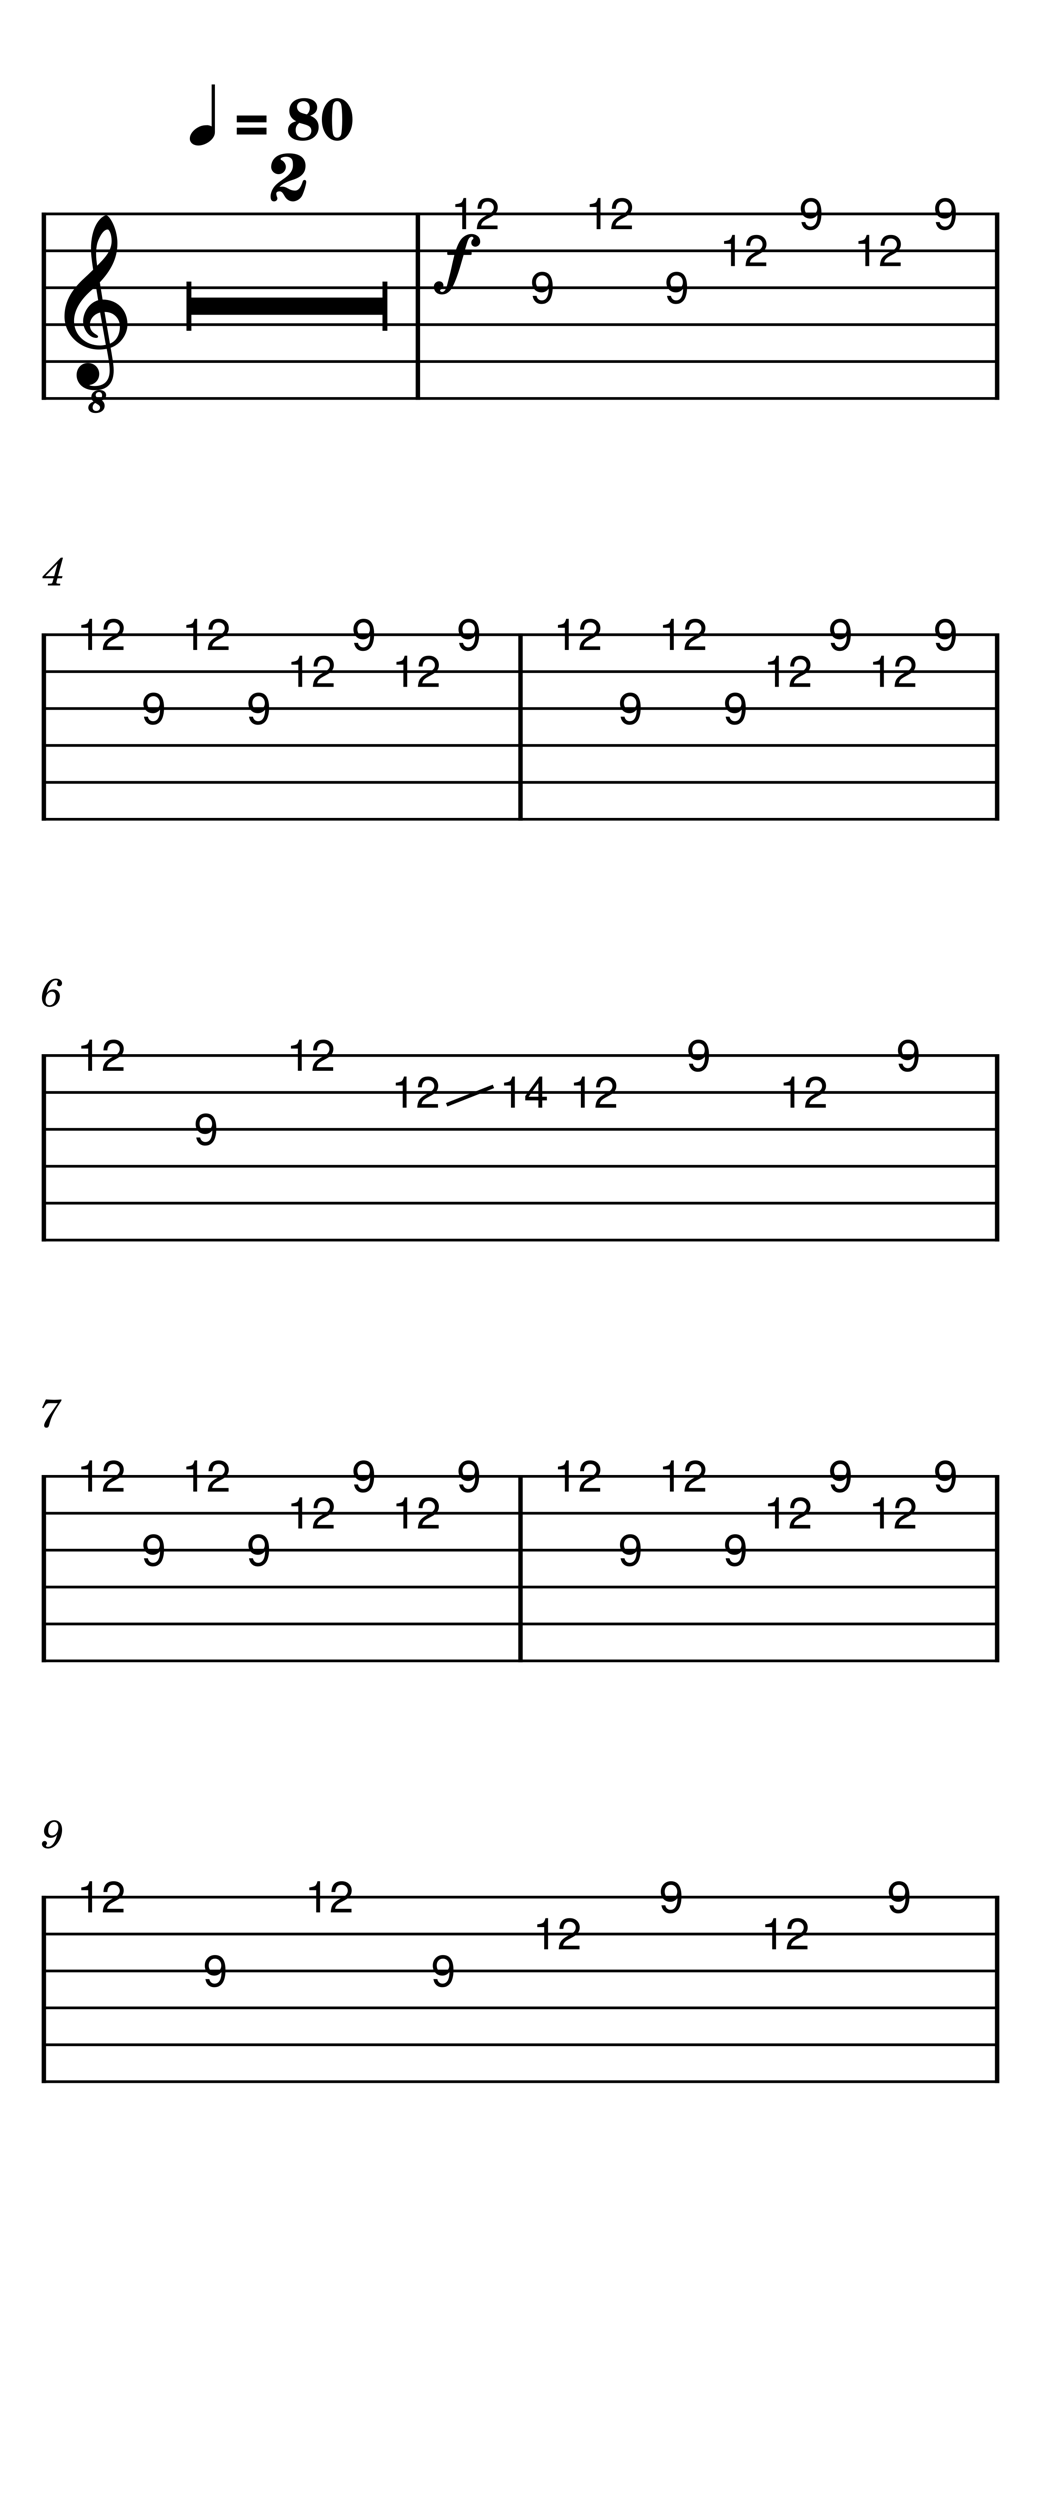 <svg width="240" height="576" viewBox="0 0 900 2160" xmlns="http://www.w3.org/2000/svg" version="1.2" baseProfile="full"><path fill="#fff" fill-rule="evenodd" d="M0 0h900v2160H0V0"/><defs><clipPath id="a"><path d="M387.648 168.661h46.798v32.315h-46.798v-32.315m68.722 63.78h25.525v32.315H456.37v-32.315m47.449-63.78h46.799v32.315h-46.799v-32.315m68.723 63.78h25.525v32.315h-25.525v-32.315m47.449-31.89h46.798v32.315h-46.798v-32.315m68.722-31.89h25.525v32.315h-25.525v-32.315m47.449 31.89h46.798v32.315h-46.798v-32.315m68.722-31.89h25.525v32.315h-25.525v-32.315M14.74 162.39h870.52v204.307H14.74V162.39" clip-rule="evenodd"/></clipPath></defs><path class="StaffLines" fill="none" stroke="#000" stroke-width="2.34" stroke-linejoin="bevel" clip-path="url(#a)" d="M36 184.819h828"/><defs><clipPath id="b"><path d="M387.648 168.661h46.798v32.315h-46.798v-32.315m68.722 63.78h25.525v32.315H456.37v-32.315m47.449-63.78h46.799v32.315h-46.799v-32.315m68.723 63.78h25.525v32.315h-25.525v-32.315m47.449-31.89h46.798v32.315h-46.798v-32.315m68.722-31.89h25.525v32.315h-25.525v-32.315m47.449 31.89h46.798v32.315h-46.798v-32.315m68.722-31.89h25.525v32.315h-25.525v-32.315M14.74 162.39h870.52v204.307H14.74V162.39" clip-rule="evenodd"/></clipPath></defs><path class="StaffLines" fill="none" stroke="#000" stroke-width="2.34" stroke-linejoin="bevel" clip-path="url(#b)" d="M36 216.709h828"/><defs><clipPath id="c"><path d="M387.648 168.661h46.798v32.315h-46.798v-32.315m68.722 63.78h25.525v32.315H456.37v-32.315m47.449-63.78h46.799v32.315h-46.799v-32.315m68.723 63.78h25.525v32.315h-25.525v-32.315m47.449-31.89h46.798v32.315h-46.798v-32.315m68.722-31.89h25.525v32.315h-25.525v-32.315m47.449 31.89h46.798v32.315h-46.798v-32.315m68.722-31.89h25.525v32.315h-25.525v-32.315M14.74 162.39h870.52v204.307H14.74V162.39" clip-rule="evenodd"/></clipPath></defs><path class="StaffLines" fill="none" stroke="#000" stroke-width="2.34" stroke-linejoin="bevel" clip-path="url(#c)" d="M36 248.598h828"/><defs><clipPath id="d"><path d="M387.648 168.661h46.798v32.315h-46.798v-32.315m68.722 63.78h25.525v32.315H456.37v-32.315m47.449-63.78h46.799v32.315h-46.799v-32.315m68.723 63.78h25.525v32.315h-25.525v-32.315m47.449-31.89h46.798v32.315h-46.798v-32.315m68.722-31.89h25.525v32.315h-25.525v-32.315m47.449 31.89h46.798v32.315h-46.798v-32.315m68.722-31.89h25.525v32.315h-25.525v-32.315M14.74 162.39h870.52v204.307H14.74V162.39" clip-rule="evenodd"/></clipPath></defs><path class="StaffLines" fill="none" stroke="#000" stroke-width="2.34" stroke-linejoin="bevel" clip-path="url(#d)" d="M36 280.488h828"/><defs><clipPath id="e"><path d="M387.648 168.661h46.798v32.315h-46.798v-32.315m68.722 63.78h25.525v32.315H456.37v-32.315m47.449-63.78h46.799v32.315h-46.799v-32.315m68.723 63.78h25.525v32.315h-25.525v-32.315m47.449-31.89h46.798v32.315h-46.798v-32.315m68.722-31.89h25.525v32.315h-25.525v-32.315m47.449 31.89h46.798v32.315h-46.798v-32.315m68.722-31.89h25.525v32.315h-25.525v-32.315M14.74 162.39h870.52v204.307H14.74V162.39" clip-rule="evenodd"/></clipPath></defs><path class="StaffLines" fill="none" stroke="#000" stroke-width="2.34" stroke-linejoin="bevel" clip-path="url(#e)" d="M36 312.378h828"/><defs><clipPath id="f"><path d="M387.648 168.661h46.798v32.315h-46.798v-32.315m68.722 63.78h25.525v32.315H456.37v-32.315m47.449-63.78h46.799v32.315h-46.799v-32.315m68.723 63.78h25.525v32.315h-25.525v-32.315m47.449-31.89h46.798v32.315h-46.798v-32.315m68.722-31.89h25.525v32.315h-25.525v-32.315m47.449 31.89h46.798v32.315h-46.798v-32.315m68.722-31.89h25.525v32.315h-25.525v-32.315M14.74 162.39h870.52v204.307H14.74V162.39" clip-rule="evenodd"/></clipPath></defs><path class="StaffLines" fill="none" stroke="#000" stroke-width="2.34" stroke-linejoin="bevel" clip-path="url(#f)" d="M36 344.268h828"/><defs><clipPath id="g"><path d="M64.276 532.24h46.798v32.315H64.276V532.24m56.048 63.78h25.525v32.315h-25.525V596.02m34.776-63.78h46.798v32.315H155.1V532.24m56.049 63.78h25.525v32.315h-25.525V596.02m34.775-31.89h46.799v32.315h-46.799V564.13m56.049-31.89h25.525v32.315h-25.525V532.24m34.776 31.89h46.798v32.315h-46.798V564.13m56.049-31.89h25.525v32.315h-25.525V532.24m83.564 0h46.798v32.315h-46.798V532.24m56.049 63.78h25.525v32.315h-25.525V596.02m34.776-63.78h46.798v32.315h-46.798V532.24m56.048 63.78h25.526v32.315h-25.526V596.02m34.776-31.89h46.798v32.315h-46.798V564.13m56.049-31.89h25.525v32.315H714.06V532.24m34.776 31.89h46.798v32.315h-46.798V564.13m56.048-31.89h25.525v32.315h-25.525V532.24M14.74 525.969h870.52v204.307H14.74V525.969" clip-rule="evenodd"/></clipPath></defs><path class="StaffLines" fill="none" stroke="#000" stroke-width="2.34" stroke-linejoin="bevel" clip-path="url(#g)" d="M36 548.398h828"/><defs><clipPath id="h"><path d="M64.276 532.24h46.798v32.315H64.276V532.24m56.048 63.78h25.525v32.315h-25.525V596.02m34.776-63.78h46.798v32.315H155.1V532.24m56.049 63.78h25.525v32.315h-25.525V596.02m34.775-31.89h46.799v32.315h-46.799V564.13m56.049-31.89h25.525v32.315h-25.525V532.24m34.776 31.89h46.798v32.315h-46.798V564.13m56.049-31.89h25.525v32.315h-25.525V532.24m83.564 0h46.798v32.315h-46.798V532.24m56.049 63.78h25.525v32.315h-25.525V596.02m34.776-63.78h46.798v32.315h-46.798V532.24m56.048 63.78h25.526v32.315h-25.526V596.02m34.776-31.89h46.798v32.315h-46.798V564.13m56.049-31.89h25.525v32.315H714.06V532.24m34.776 31.89h46.798v32.315h-46.798V564.13m56.048-31.89h25.525v32.315h-25.525V532.24M14.74 525.969h870.52v204.307H14.74V525.969" clip-rule="evenodd"/></clipPath></defs><path class="StaffLines" fill="none" stroke="#000" stroke-width="2.34" stroke-linejoin="bevel" clip-path="url(#h)" d="M36 580.287h828"/><defs><clipPath id="i"><path d="M64.276 532.24h46.798v32.315H64.276V532.24m56.048 63.78h25.525v32.315h-25.525V596.02m34.776-63.78h46.798v32.315H155.1V532.24m56.049 63.78h25.525v32.315h-25.525V596.02m34.775-31.89h46.799v32.315h-46.799V564.13m56.049-31.89h25.525v32.315h-25.525V532.24m34.776 31.89h46.798v32.315h-46.798V564.13m56.049-31.89h25.525v32.315h-25.525V532.24m83.564 0h46.798v32.315h-46.798V532.24m56.049 63.78h25.525v32.315h-25.525V596.02m34.776-63.78h46.798v32.315h-46.798V532.24m56.048 63.78h25.526v32.315h-25.526V596.02m34.776-31.89h46.798v32.315h-46.798V564.13m56.049-31.89h25.525v32.315H714.06V532.24m34.776 31.89h46.798v32.315h-46.798V564.13m56.048-31.89h25.525v32.315h-25.525V532.24M14.74 525.969h870.52v204.307H14.74V525.969" clip-rule="evenodd"/></clipPath></defs><path class="StaffLines" fill="none" stroke="#000" stroke-width="2.34" stroke-linejoin="bevel" clip-path="url(#i)" d="M36 612.177h828"/><defs><clipPath id="j"><path d="M64.276 532.24h46.798v32.315H64.276V532.24m56.048 63.78h25.525v32.315h-25.525V596.02m34.776-63.78h46.798v32.315H155.1V532.24m56.049 63.78h25.525v32.315h-25.525V596.02m34.775-31.89h46.799v32.315h-46.799V564.13m56.049-31.89h25.525v32.315h-25.525V532.24m34.776 31.89h46.798v32.315h-46.798V564.13m56.049-31.89h25.525v32.315h-25.525V532.24m83.564 0h46.798v32.315h-46.798V532.24m56.049 63.78h25.525v32.315h-25.525V596.02m34.776-63.78h46.798v32.315h-46.798V532.24m56.048 63.78h25.526v32.315h-25.526V596.02m34.776-31.89h46.798v32.315h-46.798V564.13m56.049-31.89h25.525v32.315H714.06V532.24m34.776 31.89h46.798v32.315h-46.798V564.13m56.048-31.89h25.525v32.315h-25.525V532.24M14.74 525.969h870.52v204.307H14.74V525.969" clip-rule="evenodd"/></clipPath></defs><path class="StaffLines" fill="none" stroke="#000" stroke-width="2.34" stroke-linejoin="bevel" clip-path="url(#j)" d="M36 644.067h828"/><defs><clipPath id="k"><path d="M64.276 532.24h46.798v32.315H64.276V532.24m56.048 63.78h25.525v32.315h-25.525V596.02m34.776-63.78h46.798v32.315H155.1V532.24m56.049 63.78h25.525v32.315h-25.525V596.02m34.775-31.89h46.799v32.315h-46.799V564.13m56.049-31.89h25.525v32.315h-25.525V532.24m34.776 31.89h46.798v32.315h-46.798V564.13m56.049-31.89h25.525v32.315h-25.525V532.24m83.564 0h46.798v32.315h-46.798V532.24m56.049 63.78h25.525v32.315h-25.525V596.02m34.776-63.78h46.798v32.315h-46.798V532.24m56.048 63.78h25.526v32.315h-25.526V596.02m34.776-31.89h46.798v32.315h-46.798V564.13m56.049-31.89h25.525v32.315H714.06V532.24m34.776 31.89h46.798v32.315h-46.798V564.13m56.048-31.89h25.525v32.315h-25.525V532.24M14.74 525.969h870.52v204.307H14.74V525.969" clip-rule="evenodd"/></clipPath></defs><path class="StaffLines" fill="none" stroke="#000" stroke-width="2.34" stroke-linejoin="bevel" clip-path="url(#k)" d="M36 675.957h828"/><defs><clipPath id="l"><path d="M64.276 532.24h46.798v32.315H64.276V532.24m56.048 63.78h25.525v32.315h-25.525V596.02m34.776-63.78h46.798v32.315H155.1V532.24m56.049 63.78h25.525v32.315h-25.525V596.02m34.775-31.89h46.799v32.315h-46.799V564.13m56.049-31.89h25.525v32.315h-25.525V532.24m34.776 31.89h46.798v32.315h-46.798V564.13m56.049-31.89h25.525v32.315h-25.525V532.24m83.564 0h46.798v32.315h-46.798V532.24m56.049 63.78h25.525v32.315h-25.525V596.02m34.776-63.78h46.798v32.315h-46.798V532.24m56.048 63.78h25.526v32.315h-25.526V596.02m34.776-31.89h46.798v32.315h-46.798V564.13m56.049-31.89h25.525v32.315H714.06V532.24m34.776 31.89h46.798v32.315h-46.798V564.13m56.048-31.89h25.525v32.315h-25.525V532.24M14.74 525.969h870.52v204.307H14.74V525.969" clip-rule="evenodd"/></clipPath></defs><path class="StaffLines" fill="none" stroke="#000" stroke-width="2.34" stroke-linejoin="bevel" clip-path="url(#l)" d="M36 707.846h828"/><defs><clipPath id="m"><path d="M64.276 895.819h46.798v32.315H64.276v-32.315m101.267 63.779h25.525v32.315h-25.525v-32.315m79.994-63.779h46.798v32.315h-46.798v-32.315m90.63 31.89h46.798v32.315h-46.798v-32.315m93.61 0h46.798v32.315h-46.798v-32.315m60.42 0h46.798v32.315h-46.798v-32.315m101.267-31.89h25.525v32.315h-25.525v-32.315m79.994 31.89h46.798v32.315h-46.798v-32.315m101.267-31.89h25.525v32.315h-25.525v-32.315M14.74 889.547h870.52v204.303H14.74V889.547" clip-rule="evenodd"/></clipPath></defs><path class="StaffLines" fill="none" stroke="#000" stroke-width="2.34" stroke-linejoin="bevel" clip-path="url(#m)" d="M36 911.976h828"/><defs><clipPath id="n"><path d="M64.276 895.819h46.798v32.315H64.276v-32.315m101.267 63.779h25.525v32.315h-25.525v-32.315m79.994-63.779h46.798v32.315h-46.798v-32.315m90.63 31.89h46.798v32.315h-46.798v-32.315m93.61 0h46.798v32.315h-46.798v-32.315m60.42 0h46.798v32.315h-46.798v-32.315m101.267-31.89h25.525v32.315h-25.525v-32.315m79.994 31.89h46.798v32.315h-46.798v-32.315m101.267-31.89h25.525v32.315h-25.525v-32.315M14.74 889.547h870.52v204.303H14.74V889.547" clip-rule="evenodd"/></clipPath></defs><path class="StaffLines" fill="none" stroke="#000" stroke-width="2.34" stroke-linejoin="bevel" clip-path="url(#n)" d="M36 943.866h828"/><defs><clipPath id="o"><path d="M64.276 895.819h46.798v32.315H64.276v-32.315m101.267 63.779h25.525v32.315h-25.525v-32.315m79.994-63.779h46.798v32.315h-46.798v-32.315m90.63 31.89h46.798v32.315h-46.798v-32.315m93.61 0h46.798v32.315h-46.798v-32.315m60.42 0h46.798v32.315h-46.798v-32.315m101.267-31.89h25.525v32.315h-25.525v-32.315m79.994 31.89h46.798v32.315h-46.798v-32.315m101.267-31.89h25.525v32.315h-25.525v-32.315M14.74 889.547h870.52v204.303H14.74V889.547" clip-rule="evenodd"/></clipPath></defs><path class="StaffLines" fill="none" stroke="#000" stroke-width="2.34" stroke-linejoin="bevel" clip-path="url(#o)" d="M36 975.756h828"/><defs><clipPath id="p"><path d="M64.276 895.819h46.798v32.315H64.276v-32.315m101.267 63.779h25.525v32.315h-25.525v-32.315m79.994-63.779h46.798v32.315h-46.798v-32.315m90.63 31.89h46.798v32.315h-46.798v-32.315m93.61 0h46.798v32.315h-46.798v-32.315m60.42 0h46.798v32.315h-46.798v-32.315m101.267-31.89h25.525v32.315h-25.525v-32.315m79.994 31.89h46.798v32.315h-46.798v-32.315m101.267-31.89h25.525v32.315h-25.525v-32.315M14.74 889.547h870.52v204.303H14.74V889.547" clip-rule="evenodd"/></clipPath></defs><path class="StaffLines" fill="none" stroke="#000" stroke-width="2.34" stroke-linejoin="bevel" clip-path="url(#p)" d="M36 1007.65h828"/><defs><clipPath id="q"><path d="M64.276 895.819h46.798v32.315H64.276v-32.315m101.267 63.779h25.525v32.315h-25.525v-32.315m79.994-63.779h46.798v32.315h-46.798v-32.315m90.63 31.89h46.798v32.315h-46.798v-32.315m93.61 0h46.798v32.315h-46.798v-32.315m60.42 0h46.798v32.315h-46.798v-32.315m101.267-31.89h25.525v32.315h-25.525v-32.315m79.994 31.89h46.798v32.315h-46.798v-32.315m101.267-31.89h25.525v32.315h-25.525v-32.315M14.74 889.547h870.52v204.303H14.74V889.547" clip-rule="evenodd"/></clipPath></defs><path class="StaffLines" fill="none" stroke="#000" stroke-width="2.34" stroke-linejoin="bevel" clip-path="url(#q)" d="M36 1039.54h828"/><defs><clipPath id="r"><path d="M64.276 895.819h46.798v32.315H64.276v-32.315m101.267 63.779h25.525v32.315h-25.525v-32.315m79.994-63.779h46.798v32.315h-46.798v-32.315m90.63 31.89h46.798v32.315h-46.798v-32.315m93.61 0h46.798v32.315h-46.798v-32.315m60.42 0h46.798v32.315h-46.798v-32.315m101.267-31.89h25.525v32.315h-25.525v-32.315m79.994 31.89h46.798v32.315h-46.798v-32.315m101.267-31.89h25.525v32.315h-25.525v-32.315M14.74 889.547h870.52v204.303H14.74V889.547" clip-rule="evenodd"/></clipPath></defs><path class="StaffLines" fill="none" stroke="#000" stroke-width="2.34" stroke-linejoin="bevel" clip-path="url(#r)" d="M36 1071.43h828"/><defs><clipPath id="s"><path d="M64.276 1259.4h46.798v32.31H64.276v-32.31m56.048 63.78h25.525v32.31h-25.525v-32.31m34.776-63.78h46.798v32.31H155.1v-32.31m56.049 63.78h25.525v32.31h-25.525v-32.31m34.775-31.89h46.799v32.31h-46.799v-32.31m56.049-31.89h25.525v32.31h-25.525v-32.31m34.776 31.89h46.798v32.31h-46.798v-32.31m56.049-31.89h25.525v32.31h-25.525v-32.31m83.564 0h46.798v32.31h-46.798v-32.31m56.049 63.78h25.525v32.31h-25.525v-32.31m34.776-63.78h46.798v32.31h-46.798v-32.31m56.048 63.78h25.526v32.31h-25.526v-32.31m34.776-31.89h46.798v32.31h-46.798v-32.31m56.049-31.89h25.525v32.31H714.06v-32.31m34.776 31.89h46.798v32.31h-46.798v-32.31m56.048-31.89h25.525v32.31h-25.525v-32.31m-790.144-6.27h870.52v204.3H14.74v-204.3" clip-rule="evenodd"/></clipPath></defs><path class="StaffLines" fill="none" stroke="#000" stroke-width="2.34" stroke-linejoin="bevel" clip-path="url(#s)" d="M36 1275.56h828"/><defs><clipPath id="t"><path d="M64.276 1259.4h46.798v32.31H64.276v-32.31m56.048 63.78h25.525v32.31h-25.525v-32.31m34.776-63.78h46.798v32.31H155.1v-32.31m56.049 63.78h25.525v32.31h-25.525v-32.31m34.775-31.89h46.799v32.31h-46.799v-32.31m56.049-31.89h25.525v32.31h-25.525v-32.31m34.776 31.89h46.798v32.31h-46.798v-32.31m56.049-31.89h25.525v32.31h-25.525v-32.31m83.564 0h46.798v32.31h-46.798v-32.31m56.049 63.78h25.525v32.31h-25.525v-32.31m34.776-63.78h46.798v32.31h-46.798v-32.31m56.048 63.78h25.526v32.31h-25.526v-32.31m34.776-31.89h46.798v32.31h-46.798v-32.31m56.049-31.89h25.525v32.31H714.06v-32.31m34.776 31.89h46.798v32.31h-46.798v-32.31m56.048-31.89h25.525v32.31h-25.525v-32.31m-790.144-6.27h870.52v204.3H14.74v-204.3" clip-rule="evenodd"/></clipPath></defs><path class="StaffLines" fill="none" stroke="#000" stroke-width="2.34" stroke-linejoin="bevel" clip-path="url(#t)" d="M36 1307.44h828"/><defs><clipPath id="u"><path d="M64.276 1259.4h46.798v32.31H64.276v-32.31m56.048 63.78h25.525v32.31h-25.525v-32.31m34.776-63.78h46.798v32.31H155.1v-32.31m56.049 63.78h25.525v32.31h-25.525v-32.31m34.775-31.89h46.799v32.31h-46.799v-32.31m56.049-31.89h25.525v32.31h-25.525v-32.31m34.776 31.89h46.798v32.31h-46.798v-32.31m56.049-31.89h25.525v32.31h-25.525v-32.31m83.564 0h46.798v32.31h-46.798v-32.31m56.049 63.78h25.525v32.31h-25.525v-32.31m34.776-63.78h46.798v32.31h-46.798v-32.31m56.048 63.78h25.526v32.31h-25.526v-32.31m34.776-31.89h46.798v32.31h-46.798v-32.31m56.049-31.89h25.525v32.31H714.06v-32.31m34.776 31.89h46.798v32.31h-46.798v-32.31m56.048-31.89h25.525v32.31h-25.525v-32.31m-790.144-6.27h870.52v204.3H14.74v-204.3" clip-rule="evenodd"/></clipPath></defs><path class="StaffLines" fill="none" stroke="#000" stroke-width="2.34" stroke-linejoin="bevel" clip-path="url(#u)" d="M36 1339.33h828"/><defs><clipPath id="v"><path d="M64.276 1259.4h46.798v32.31H64.276v-32.31m56.048 63.78h25.525v32.31h-25.525v-32.31m34.776-63.78h46.798v32.31H155.1v-32.31m56.049 63.78h25.525v32.31h-25.525v-32.31m34.775-31.89h46.799v32.31h-46.799v-32.31m56.049-31.89h25.525v32.31h-25.525v-32.31m34.776 31.89h46.798v32.31h-46.798v-32.31m56.049-31.89h25.525v32.31h-25.525v-32.31m83.564 0h46.798v32.31h-46.798v-32.31m56.049 63.78h25.525v32.31h-25.525v-32.31m34.776-63.78h46.798v32.31h-46.798v-32.31m56.048 63.78h25.526v32.31h-25.526v-32.31m34.776-31.89h46.798v32.31h-46.798v-32.31m56.049-31.89h25.525v32.31H714.06v-32.31m34.776 31.89h46.798v32.31h-46.798v-32.31m56.048-31.89h25.525v32.31h-25.525v-32.31m-790.144-6.27h870.52v204.3H14.74v-204.3" clip-rule="evenodd"/></clipPath></defs><path class="StaffLines" fill="none" stroke="#000" stroke-width="2.34" stroke-linejoin="bevel" clip-path="url(#v)" d="M36 1371.22h828"/><defs><clipPath id="w"><path d="M64.276 1259.4h46.798v32.31H64.276v-32.31m56.048 63.78h25.525v32.31h-25.525v-32.31m34.776-63.78h46.798v32.31H155.1v-32.31m56.049 63.78h25.525v32.31h-25.525v-32.31m34.775-31.89h46.799v32.31h-46.799v-32.31m56.049-31.89h25.525v32.31h-25.525v-32.31m34.776 31.89h46.798v32.31h-46.798v-32.31m56.049-31.89h25.525v32.31h-25.525v-32.31m83.564 0h46.798v32.31h-46.798v-32.31m56.049 63.78h25.525v32.31h-25.525v-32.31m34.776-63.78h46.798v32.31h-46.798v-32.31m56.048 63.78h25.526v32.31h-25.526v-32.31m34.776-31.89h46.798v32.31h-46.798v-32.31m56.049-31.89h25.525v32.31H714.06v-32.31m34.776 31.89h46.798v32.31h-46.798v-32.31m56.048-31.89h25.525v32.31h-25.525v-32.31m-790.144-6.27h870.52v204.3H14.74v-204.3" clip-rule="evenodd"/></clipPath></defs><path class="StaffLines" fill="none" stroke="#000" stroke-width="2.34" stroke-linejoin="bevel" clip-path="url(#w)" d="M36 1403.11h828"/><defs><clipPath id="x"><path d="M64.276 1259.4h46.798v32.31H64.276v-32.31m56.048 63.78h25.525v32.31h-25.525v-32.31m34.776-63.78h46.798v32.31H155.1v-32.31m56.049 63.78h25.525v32.31h-25.525v-32.31m34.775-31.89h46.799v32.31h-46.799v-32.31m56.049-31.89h25.525v32.31h-25.525v-32.31m34.776 31.89h46.798v32.31h-46.798v-32.31m56.049-31.89h25.525v32.31h-25.525v-32.31m83.564 0h46.798v32.31h-46.798v-32.31m56.049 63.78h25.525v32.31h-25.525v-32.31m34.776-63.78h46.798v32.31h-46.798v-32.31m56.048 63.78h25.526v32.31h-25.526v-32.31m34.776-31.89h46.798v32.31h-46.798v-32.31m56.049-31.89h25.525v32.31H714.06v-32.31m34.776 31.89h46.798v32.31h-46.798v-32.31m56.048-31.89h25.525v32.31h-25.525v-32.31m-790.144-6.27h870.52v204.3H14.74v-204.3" clip-rule="evenodd"/></clipPath></defs><path class="StaffLines" fill="none" stroke="#000" stroke-width="2.34" stroke-linejoin="bevel" clip-path="url(#x)" d="M36 1435h828"/><defs><clipPath id="y"><path d="M64.276 1622.98h46.798v32.31H64.276v-32.31m109.192 63.78h25.525v32.31h-25.525v-32.31m87.918-63.78h46.799v32.31h-46.799v-32.31m109.192 63.78h25.526v32.31h-25.526v-32.31m87.919-31.89h46.799v32.31h-46.799v-32.31m109.192-31.89h25.525v32.31h-25.525v-32.31m87.919 31.89h46.798v32.31h-46.798v-32.31m109.192-31.89h25.525v32.31H764.8v-32.31m-750.06-6.28h870.52v204.31H14.74V1616.7" clip-rule="evenodd"/></clipPath></defs><path class="StaffLines" fill="none" stroke="#000" stroke-width="2.34" stroke-linejoin="bevel" clip-path="url(#y)" d="M36 1639.13h828"/><defs><clipPath id="z"><path d="M64.276 1622.98h46.798v32.31H64.276v-32.31m109.192 63.78h25.525v32.31h-25.525v-32.31m87.918-63.78h46.799v32.31h-46.799v-32.31m109.192 63.78h25.526v32.31h-25.526v-32.31m87.919-31.89h46.799v32.31h-46.799v-32.31m109.192-31.89h25.525v32.31h-25.525v-32.31m87.919 31.89h46.798v32.31h-46.798v-32.31m109.192-31.89h25.525v32.31H764.8v-32.31m-750.06-6.28h870.52v204.31H14.74V1616.7" clip-rule="evenodd"/></clipPath></defs><path class="StaffLines" fill="none" stroke="#000" stroke-width="2.34" stroke-linejoin="bevel" clip-path="url(#z)" d="M36 1671.02h828"/><defs><clipPath id="A"><path d="M64.276 1622.98h46.798v32.31H64.276v-32.31m109.192 63.78h25.525v32.31h-25.525v-32.31m87.918-63.78h46.799v32.31h-46.799v-32.31m109.192 63.78h25.526v32.31h-25.526v-32.31m87.919-31.89h46.799v32.31h-46.799v-32.31m109.192-31.89h25.525v32.31h-25.525v-32.31m87.919 31.89h46.798v32.31h-46.798v-32.31m109.192-31.89h25.525v32.31H764.8v-32.31m-750.06-6.28h870.52v204.31H14.74V1616.7" clip-rule="evenodd"/></clipPath></defs><path class="StaffLines" fill="none" stroke="#000" stroke-width="2.34" stroke-linejoin="bevel" clip-path="url(#A)" d="M36 1702.91h828"/><defs><clipPath id="B"><path d="M64.276 1622.98h46.798v32.31H64.276v-32.31m109.192 63.78h25.525v32.31h-25.525v-32.31m87.918-63.78h46.799v32.31h-46.799v-32.31m109.192 63.78h25.526v32.31h-25.526v-32.31m87.919-31.89h46.799v32.31h-46.799v-32.31m109.192-31.89h25.525v32.31h-25.525v-32.31m87.919 31.89h46.798v32.31h-46.798v-32.31m109.192-31.89h25.525v32.31H764.8v-32.31m-750.06-6.28h870.52v204.31H14.74V1616.7" clip-rule="evenodd"/></clipPath></defs><path class="StaffLines" fill="none" stroke="#000" stroke-width="2.34" stroke-linejoin="bevel" clip-path="url(#B)" d="M36 1734.8h828"/><defs><clipPath id="C"><path d="M64.276 1622.98h46.798v32.31H64.276v-32.31m109.192 63.78h25.525v32.31h-25.525v-32.31m87.918-63.78h46.799v32.31h-46.799v-32.31m109.192 63.78h25.526v32.31h-25.526v-32.31m87.919-31.89h46.799v32.31h-46.799v-32.31m109.192-31.89h25.525v32.31h-25.525v-32.31m87.919 31.89h46.798v32.31h-46.798v-32.31m109.192-31.89h25.525v32.31H764.8v-32.31m-750.06-6.28h870.52v204.31H14.74V1616.7" clip-rule="evenodd"/></clipPath></defs><path class="StaffLines" fill="none" stroke="#000" stroke-width="2.34" stroke-linejoin="bevel" clip-path="url(#C)" d="M36 1766.69h828"/><defs><clipPath id="D"><path d="M64.276 1622.98h46.798v32.31H64.276v-32.31m109.192 63.78h25.525v32.31h-25.525v-32.31m87.918-63.78h46.799v32.31h-46.799v-32.31m109.192 63.78h25.526v32.31h-25.526v-32.31m87.919-31.89h46.799v32.31h-46.799v-32.31m109.192-31.89h25.525v32.31h-25.525v-32.31m87.919 31.89h46.798v32.31h-46.798v-32.31m109.192-31.89h25.525v32.31H764.8v-32.31m-750.06-6.28h870.52v204.31H14.74V1616.7" clip-rule="evenodd"/></clipPath></defs><path class="StaffLines" fill="none" stroke="#000" stroke-width="2.34" stroke-linejoin="bevel" clip-path="url(#D)" d="M36 1798.58h828"/><path class="MeasureNumber" d="M40.39 858.066c.579-2.984 1.266-4.859 2.563-7.141 1.516-2.687 3.36-4.046 5.406-4.046 1.047 0 1.688.406 1.688 1.062 0 .234-.063.375-.297.813-.313.578-.453.984-.453 1.5 0 1.078.828 1.828 1.984 1.828 1.39 0 2.344-1.016 2.344-2.547 0-2.313-2.172-4.016-5.203-4.016-7.578 0-12.172 9.891-12.172 16.422 0 5 2.484 8.031 6.625 8.031 5.11 0 8.875-4.218 8.875-9.218 0-3.469-2.344-5.875-5.75-5.875-2.375 0-4.203 1.015-5.61 3.187m4.532-1.219c2.11 0 3.266 1.453 3.266 4.11 0 4.312-2.282 7.609-5.313 7.609-2.172 0-3.469-1.594-3.469-4.312 0-4.25 2.344-7.407 5.516-7.407M54.438 481.815h-1.844L36.75 498.19v1.438h9.594l-.547 2.062c-.688 2.594-.688 2.594-3.64 2.594h-.61l-.203 1.594h10.578l.172-1.594h-.625c-2.235 0-2.719-.172-2.719-.922 0-.265.078-.609.344-1.672l.578-2.062h3.875l.516-1.844H50.14l4.297-15.969m-7.594 15.969h-7.61l10.5-10.812-2.89 10.812M53.094 1209.1c-1.797.2-4 .34-5.907.34-.953 0-2.046-.03-3.265-.11-1.125-.06-2.25-.12-3.406-.2l-.844-.03-3.297 7.17 1.25.41.813-1.36c1.609-2.64 2.359-3.02 5.828-2.99H50l-3.703 5.3c-4.344 6.12-4.344 6.12-6.016 8.84-1.5 2.42-2.11 3.91-2.11 5.14 0 1.19.75 1.94 1.938 1.94 1.266 0 1.907-.62 2.344-2.22 1.703-6.39 2.719-8.59 7.453-16.25l3.188-4.95v-1.03M49.39 1584.99c-.859 3.94-3.124 10.7-8 10.7-.984 0-1.624-.4-1.624-1.01 0-.24.062-.35.343-.75.328-.44.5-.85.5-1.33 0-1.13-.875-1.97-2.03-1.97-1.36 0-2.313 1.02-2.313 2.52 0 2.31 2.172 3.98 5.203 3.98 7.437 0 12.203-9.53 12.203-15.98 0-5.3-2.547-8.47-6.766-8.47-5.062 0-8.843 4.65-8.843 9.51 0 3.24 2.484 5.69 5.78 5.69 2.25 0 3.985-.92 5.548-2.89m-2.516-10.88c2.172 0 3.563 1.74 3.563 4.46 0 4.2-2.313 7.29-5.438 7.29-2.14 0-3.328-1.45-3.328-4 0-3.06 1.453-7.75 5.203-7.75"/><path class="BarLine" fill="none" stroke="#000" stroke-width="3.83" stroke-linejoin="bevel" d="M37.913 183.65v161.787M450 1274.39v161.78M450 547.228v161.788M862.087 547.228v161.788M37.913 910.807v161.783M37.913 547.228v161.788M862.087 183.65v161.787M862.087 1274.39v161.78M37.913 1637.96v161.79M862.087 1637.96v161.79M37.913 1274.39v161.78M862.087 910.807v161.783M361.286 183.65v161.787"/><path class="Note" d="M187.028 975.171c0 2.375-.216 4.467-.648 6.274-.433 1.807-.972 3.229-1.618 4.265-.645 1.037-1.416 1.878-2.312 2.524-.896.646-1.75 1.07-2.563 1.273-.812.203-1.661.305-2.547.305-2.052 0-3.755-.62-5.109-1.859-1.354-1.24-2.198-2.964-2.531-5.172h3.344c.281 1.239.815 2.203 1.601 2.89.787.688 1.758 1.032 2.914 1.032 1.927 0 3.404-.868 4.43-2.602 1.026-1.734 1.555-4.226 1.586-7.476-1.677 2.104-3.732 3.156-6.164 3.156-2.432 0-4.419-.805-5.961-2.414-1.542-1.61-2.313-3.675-2.313-6.196 0-2.656.828-4.849 2.485-6.578 1.656-1.729 3.765-2.593 6.328-2.593 6.052 0 9.078 4.39 9.078 13.171m-9.125-10.062c-1.542 0-2.82.549-3.836 1.648-1.016 1.099-1.523 2.482-1.523 4.149 0 1.771.468 3.174 1.406 4.211.937 1.036 2.219 1.554 3.844 1.554s2.961-.523 4.007-1.57c1.047-1.047 1.571-2.383 1.571-4.008 0-1.718-.518-3.146-1.555-4.281-1.036-1.135-2.341-1.703-3.914-1.703M167.085 1269.55h-5.968v-2.39c2.583-.34 4.268-.79 5.054-1.38.787-.58 1.472-1.91 2.055-3.98h2.203v26.94h-3.344v-19.19m13.188 1.59c.177-6.23 3.141-9.34 8.891-9.34 2.552 0 4.627.75 6.226 2.26 1.599 1.5 2.399 3.45 2.399 5.83 0 3.35-1.902 6.05-5.704 8.13l-3.796 2.06c-1.646.89-2.823 1.74-3.532 2.58-.708.83-1.151 1.82-1.328 2.97h14.172v3.11h-17.937c.145-2.92.739-5.17 1.781-6.75 1.041-1.59 2.969-3.16 5.781-4.72l3.484-1.99c2.438-1.39 3.657-3.16 3.657-5.31 0-1.45-.508-2.65-1.524-3.62-1.015-.96-2.278-1.44-3.789-1.44-3.375 0-5.187 2.08-5.437 6.23h-3.344M232.634 1338.75c0 2.38-.216 4.47-.648 6.27-.433 1.81-.972 3.23-1.617 4.27-.646 1.04-1.417 1.88-2.313 2.52-.896.65-1.75 1.07-2.562 1.28-.813.2-1.662.3-2.547.3-2.052 0-3.756-.62-5.11-1.86-1.354-1.24-2.198-2.96-2.531-5.17h3.344c.281 1.24.815 2.2 1.601 2.89.787.69 1.758 1.03 2.914 1.03 1.928 0 3.404-.87 4.43-2.6 1.026-1.73 1.555-4.23 1.586-7.48-1.677 2.11-3.732 3.16-6.164 3.16-2.432 0-4.419-.81-5.961-2.41-1.542-1.61-2.312-3.68-2.312-6.2 0-2.66.828-4.85 2.484-6.58 1.656-1.73 3.766-2.59 6.328-2.59 6.052 0 9.078 4.39 9.078 13.17m-9.125-10.06c-1.541 0-2.82.55-3.836 1.65-1.015 1.1-1.523 2.48-1.523 4.14 0 1.78.469 3.18 1.406 4.22.938 1.03 2.219 1.55 3.844 1.55s2.961-.52 4.008-1.57c1.047-1.05 1.57-2.38 1.57-4.01 0-1.72-.518-3.14-1.555-4.28-1.036-1.13-2.341-1.7-3.914-1.7M257.91 1301.44h-5.969v-2.39c2.583-.34 4.268-.79 5.055-1.38.786-.58 1.471-1.91 2.054-3.98h2.204v26.94h-3.344v-19.19m13.187 1.59c.177-6.23 3.141-9.34 8.891-9.34 2.552 0 4.628.75 6.227 2.26 1.598 1.5 2.398 3.45 2.398 5.83 0 3.35-1.901 6.05-5.703 8.13l-3.797 2.06c-1.646.89-2.823 1.74-3.531 2.58-.709.83-1.151 1.82-1.328 2.97h14.171v3.11h-17.937c.146-2.92.74-5.17 1.781-6.75 1.042-1.59 2.969-3.16 5.781-4.72l3.485-1.99c2.437-1.39 3.656-3.16 3.656-5.31 0-1.45-.508-2.65-1.523-3.62-1.016-.96-2.279-1.44-3.789-1.44-3.375 0-5.188 2.08-5.438 6.23h-3.344M323.459 1274.97c0 2.38-.217 4.47-.649 6.27-.432 1.81-.971 3.23-1.617 4.27-.646 1.04-1.417 1.88-2.312 2.52-.896.65-1.75 1.07-2.563 1.28-.812.2-1.661.3-2.547.3-2.052 0-3.755-.62-5.109-1.86-1.354-1.24-2.198-2.96-2.531-5.17h3.343c.282 1.24.815 2.2 1.602 2.89.786.69 1.758 1.03 2.914 1.03 1.927 0 3.404-.87 4.43-2.6 1.026-1.73 1.554-4.23 1.586-7.48-1.678 2.11-3.732 3.16-6.165 3.16-2.432 0-4.419-.8-5.96-2.41-1.542-1.61-2.313-3.68-2.313-6.2 0-2.66.828-4.85 2.484-6.58 1.657-1.73 3.766-2.59 6.329-2.59 6.052 0 9.078 4.39 9.078 13.17m-9.125-10.06c-1.542 0-2.821.55-3.836 1.65-1.016 1.1-1.524 2.48-1.524 4.14 0 1.78.469 3.18 1.407 4.22.937 1.03 2.218 1.55 3.843 1.55s2.961-.52 4.008-1.57c1.047-1.05 1.57-2.38 1.57-4.01 0-1.72-.518-3.14-1.554-4.28-1.037-1.13-2.341-1.7-3.914-1.7M76.26 1269.55h-5.968v-2.39c2.584-.34 4.268-.79 5.055-1.38.786-.58 1.471-1.91 2.055-3.98h2.203v26.94H76.26v-19.19m13.187 1.59c.178-6.23 3.141-9.34 8.891-9.34 2.552 0 4.628.75 6.227 2.26 1.599 1.5 2.398 3.45 2.398 5.83 0 3.35-1.901 6.05-5.703 8.13l-3.797 2.06c-1.646.89-2.823 1.74-3.531 2.58-.709.83-1.151 1.82-1.328 2.97h14.172v3.11H88.839c.146-2.92.74-5.17 1.781-6.75 1.042-1.59 2.97-3.16 5.782-4.72l3.484-1.99c2.437-1.39 3.656-3.16 3.656-5.31 0-1.45-.508-2.65-1.523-3.62-1.016-.96-2.279-1.44-3.79-1.44-3.374 0-5.187 2.08-5.437 6.23h-3.344M141.81 1338.75c0 2.38-.216 4.47-.649 6.27-.432 1.81-.971 3.23-1.617 4.27-.646 1.04-1.417 1.88-2.312 2.52-.896.65-1.75 1.07-2.563 1.28-.812.2-1.661.3-2.547.3-2.052 0-3.755-.62-5.109-1.86-1.354-1.24-2.198-2.96-2.531-5.17h3.343c.282 1.24.815 2.2 1.602 2.89.786.69 1.758 1.03 2.914 1.03 1.927 0 3.404-.87 4.43-2.6 1.026-1.73 1.554-4.23 1.586-7.48-1.677 2.11-3.732 3.16-6.164 3.16-2.433 0-4.42-.81-5.961-2.41-1.542-1.61-2.313-3.68-2.313-6.2 0-2.66.828-4.85 2.484-6.58 1.657-1.73 3.766-2.59 6.329-2.59 6.052 0 9.078 4.39 9.078 13.17m-9.125-10.06c-1.542 0-2.821.55-3.836 1.65-1.016 1.1-1.524 2.48-1.524 4.14 0 1.78.469 3.18 1.407 4.22.937 1.03 2.218 1.55 3.843 1.55s2.961-.52 4.008-1.57c1.047-1.05 1.57-2.38 1.57-4.01 0-1.72-.518-3.14-1.554-4.28-1.037-1.13-2.341-1.7-3.914-1.7M794.21 911.392c0 2.375-.216 4.466-.648 6.273-.432 1.808-.971 3.229-1.617 4.266-.646 1.036-1.417 1.878-2.313 2.523-.896.646-1.75 1.071-2.562 1.274-.813.203-1.662.304-2.547.304-2.052 0-3.755-.619-5.109-1.859-1.355-1.239-2.198-2.963-2.532-5.172h3.344c.281 1.24.815 2.203 1.602 2.891.786.687 1.757 1.031 2.914 1.031 1.927 0 3.403-.867 4.429-2.601 1.026-1.735 1.555-4.227 1.586-7.477-1.677 2.104-3.731 3.156-6.164 3.156-2.432 0-4.419-.804-5.961-2.414-1.541-1.609-2.312-3.674-2.312-6.195 0-2.656.828-4.849 2.484-6.578 1.656-1.729 3.766-2.594 6.328-2.594 6.052 0 9.078 4.391 9.078 13.172m-9.125-10.063c-1.541 0-2.82.55-3.835 1.649-1.016 1.099-1.524 2.482-1.524 4.148 0 1.771.469 3.175 1.406 4.211.938 1.037 2.219 1.555 3.844 1.555s2.961-.524 4.008-1.57c1.047-1.047 1.57-2.383 1.57-4.008 0-1.719-.518-3.146-1.554-4.282-1.037-1.135-2.342-1.703-3.915-1.703M348.734 1301.44h-5.968v-2.39c2.583-.34 4.268-.79 5.054-1.38.787-.58 1.472-1.91 2.055-3.98h2.203v26.94h-3.344v-19.19m13.188 1.59c.177-6.23 3.14-9.34 8.89-9.34 2.553 0 4.628.75 6.227 2.26 1.599 1.5 2.398 3.45 2.398 5.83 0 3.35-1.901 6.05-5.703 8.13l-3.797 2.06c-1.645.89-2.822 1.74-3.531 2.58-.708.83-1.151 1.82-1.328 2.97h14.172v3.11h-17.938c.146-2.92.74-5.17 1.782-6.75 1.041-1.59 2.968-3.16 5.781-4.72l3.484-1.99c2.438-1.39 3.657-3.16 3.657-5.31 0-1.45-.508-2.65-1.524-3.62-1.016-.96-2.279-1.44-3.789-1.44-3.375 0-5.187 2.08-5.437 6.23h-3.344M826.37 1274.97c0 2.38-.216 4.47-.649 6.27-.432 1.81-.971 3.23-1.617 4.27-.646 1.04-1.417 1.88-2.312 2.52-.896.65-1.75 1.07-2.563 1.28-.812.2-1.661.3-2.547.3-2.052 0-3.755-.62-5.109-1.86-1.354-1.24-2.198-2.96-2.531-5.17h3.343c.282 1.24.815 2.2 1.602 2.89.786.69 1.758 1.03 2.914 1.03 1.927 0 3.404-.87 4.43-2.6 1.026-1.73 1.554-4.23 1.586-7.48-1.677 2.11-3.732 3.16-6.164 3.16-2.433 0-4.42-.8-5.961-2.41-1.542-1.61-2.313-3.68-2.313-6.2 0-2.66.828-4.85 2.484-6.58 1.657-1.73 3.766-2.59 6.329-2.59 6.052 0 9.078 4.39 9.078 13.17m-9.125-10.06c-1.542 0-2.821.55-3.836 1.65-1.016 1.1-1.524 2.48-1.524 4.14 0 1.78.469 3.18 1.407 4.22.937 1.03 2.218 1.55 3.843 1.55s2.961-.52 4.008-1.57c1.047-1.05 1.57-2.38 1.57-4.01 0-1.72-.518-3.14-1.554-4.28-1.037-1.13-2.341-1.7-3.914-1.7M786.285 1638.55c0 2.37-.216 4.47-.648 6.27-.432 1.81-.971 3.23-1.617 4.27-.646 1.03-1.417 1.88-2.313 2.52-.895.65-1.75 1.07-2.562 1.28-.813.2-1.662.3-2.547.3-2.052 0-3.755-.62-5.109-1.86-1.355-1.24-2.198-2.96-2.532-5.17h3.344c.281 1.24.815 2.2 1.602 2.89.786.69 1.757 1.03 2.914 1.03 1.927 0 3.403-.87 4.429-2.6 1.026-1.74 1.555-4.23 1.586-7.48-1.677 2.11-3.731 3.16-6.164 3.16-2.432 0-4.419-.81-5.961-2.42-1.541-1.6-2.312-3.67-2.312-6.19 0-2.66.828-4.85 2.484-6.58 1.656-1.73 3.766-2.59 6.328-2.59 6.052 0 9.078 4.39 9.078 13.17m-9.125-10.06c-1.541 0-2.82.55-3.835 1.65-1.016 1.09-1.524 2.48-1.524 4.14 0 1.77.469 3.18 1.406 4.21.938 1.04 2.219 1.56 3.844 1.56s2.961-.52 4.008-1.57c1.047-1.05 1.57-2.38 1.57-4.01 0-1.72-.518-3.14-1.554-4.28-1.037-1.14-2.342-1.7-3.915-1.7M667.594 1665.02h-5.969v-2.39c2.583-.34 4.268-.8 5.054-1.38.787-.58 1.472-1.91 2.055-3.98h2.203v26.93h-3.343v-19.18m13.187 1.59c.177-6.23 3.141-9.34 8.891-9.34 2.552 0 4.627.75 6.226 2.26 1.599 1.5 2.399 3.45 2.399 5.83 0 3.34-1.901 6.05-5.703 8.13l-3.797 2.06c-1.646.88-2.823 1.74-3.532 2.58-.708.83-1.151 1.82-1.328 2.97h14.172v3.1h-17.937c.145-2.91.739-5.16 1.781-6.75 1.042-1.58 2.969-3.15 5.781-4.71l3.485-1.99c2.437-1.39 3.656-3.17 3.656-5.31 0-1.45-.508-2.65-1.524-3.62-1.015-.96-2.278-1.44-3.789-1.44-3.375 0-5.187 2.07-5.437 6.23h-3.344M589.175 1638.55c0 2.37-.217 4.47-.649 6.27-.432 1.81-.971 3.23-1.617 4.27-.646 1.03-1.417 1.88-2.312 2.52-.896.65-1.75 1.07-2.563 1.28-.812.2-1.661.3-2.547.3-2.052 0-3.755-.62-5.109-1.86-1.354-1.24-2.198-2.96-2.531-5.17h3.343c.282 1.24.815 2.2 1.602 2.89.786.69 1.758 1.03 2.914 1.03 1.927 0 3.404-.87 4.43-2.6 1.026-1.74 1.554-4.23 1.586-7.48-1.678 2.11-3.732 3.16-6.165 3.16-2.432 0-4.419-.81-5.96-2.42-1.542-1.6-2.313-3.67-2.313-6.19 0-2.66.828-4.85 2.484-6.58 1.657-1.73 3.766-2.59 6.329-2.59 6.052 0 9.078 4.39 9.078 13.17m-9.125-10.06c-1.542 0-2.821.55-3.836 1.65-1.016 1.09-1.524 2.48-1.524 4.14 0 1.77.469 3.18 1.407 4.21.937 1.04 2.218 1.56 3.843 1.56s2.961-.52 4.008-1.57c1.047-1.05 1.57-2.38 1.57-4.01 0-1.72-.518-3.14-1.554-4.28-1.037-1.14-2.341-1.7-3.914-1.7M470.483 1665.02h-5.969v-2.39c2.583-.34 4.268-.8 5.055-1.38.786-.58 1.471-1.91 2.054-3.98h2.203v26.93h-3.343v-19.18m13.187 1.59c.177-6.23 3.141-9.34 8.891-9.34 2.552 0 4.627.75 6.226 2.26 1.599 1.5 2.399 3.45 2.399 5.83 0 3.34-1.901 6.05-5.703 8.13l-3.797 2.06c-1.646.88-2.823 1.74-3.531 2.58-.709.83-1.152 1.82-1.329 2.97h14.172v3.1h-17.937c.146-2.91.739-5.16 1.781-6.75 1.042-1.58 2.969-3.15 5.781-4.71l3.485-1.99c2.437-1.39 3.656-3.17 3.656-5.31 0-1.45-.508-2.65-1.524-3.62-1.015-.96-2.278-1.44-3.789-1.44-3.375 0-5.187 2.07-5.437 6.23h-3.344M392.064 1702.33c0 2.37-.216 4.47-.649 6.27-.432 1.81-.971 3.23-1.617 4.27-.646 1.03-1.416 1.88-2.312 2.52-.896.65-1.75 1.07-2.563 1.27-.812.21-1.661.31-2.547.31-2.052 0-3.755-.62-5.109-1.86-1.354-1.24-2.198-2.96-2.531-5.17h3.343c.282 1.24.816 2.2 1.602 2.89.786.69 1.758 1.03 2.914 1.03 1.927 0 3.404-.87 4.43-2.6 1.026-1.74 1.554-4.23 1.586-7.48-1.677 2.11-3.732 3.16-6.164 3.16-2.433 0-4.42-.81-5.961-2.42-1.542-1.61-2.313-3.67-2.313-6.19 0-2.66.828-4.85 2.485-6.58 1.656-1.73 3.765-2.59 6.328-2.59 6.052 0 9.078 4.39 9.078 13.17m-9.125-10.06c-1.542 0-2.821.55-3.836 1.64-1.016 1.1-1.524 2.49-1.524 4.15 0 1.77.469 3.18 1.407 4.21.937 1.04 2.218 1.56 3.843 1.56s2.961-.52 4.008-1.57c1.047-1.05 1.571-2.38 1.571-4.01 0-1.72-.519-3.15-1.555-4.28-1.037-1.14-2.341-1.7-3.914-1.7M273.372 1633.13h-5.969v-2.39c2.583-.34 4.268-.79 5.055-1.38.786-.58 1.471-1.91 2.054-3.98h2.204v26.93h-3.344v-19.18m13.187 1.59c.177-6.23 3.141-9.34 8.891-9.34 2.552 0 4.628.75 6.226 2.26 1.599 1.5 2.399 3.45 2.399 5.83 0 3.34-1.901 6.05-5.703 8.13l-3.797 2.06c-1.646.88-2.823 1.74-3.531 2.58-.709.83-1.151 1.82-1.328 2.97h14.171v3.1H285.95c.146-2.91.74-5.16 1.781-6.75 1.042-1.58 2.969-3.15 5.781-4.71l3.485-1.99c2.437-1.39 3.656-3.16 3.656-5.31 0-1.45-.508-2.65-1.523-3.62-1.016-.96-2.279-1.44-3.789-1.44-3.375 0-5.188 2.07-5.438 6.23h-3.344M194.953 1702.33c0 2.37-.216 4.47-.648 6.27-.433 1.81-.972 3.23-1.618 4.27-.646 1.03-1.416 1.88-2.312 2.52-.896.65-1.75 1.07-2.563 1.27-.812.21-1.661.31-2.547.31-2.052 0-3.755-.62-5.109-1.86-1.354-1.24-2.198-2.96-2.531-5.17h3.344c.281 1.24.815 2.2 1.601 2.89.787.69 1.758 1.03 2.914 1.03 1.927 0 3.404-.87 4.43-2.6 1.026-1.74 1.555-4.23 1.586-7.48-1.677 2.11-3.732 3.16-6.164 3.16-2.433 0-4.42-.81-5.961-2.42-1.542-1.61-2.313-3.67-2.313-6.19 0-2.66.828-4.85 2.485-6.58 1.656-1.73 3.765-2.59 6.328-2.59 6.052 0 9.078 4.39 9.078 13.17m-9.125-10.06c-1.542 0-2.82.55-3.836 1.64-1.016 1.1-1.523 2.49-1.523 4.15 0 1.77.468 3.18 1.406 4.21.937 1.04 2.219 1.56 3.844 1.56s2.961-.52 4.007-1.57c1.047-1.05 1.571-2.38 1.571-4.01 0-1.72-.519-3.15-1.555-4.28-1.036-1.14-2.341-1.7-3.914-1.7M76.26 1633.13h-5.968v-2.39c2.584-.34 4.268-.79 5.055-1.38.786-.58 1.471-1.91 2.055-3.98h2.203v26.93H76.26v-19.18m13.187 1.59c.178-6.23 3.141-9.34 8.891-9.34 2.552 0 4.628.75 6.227 2.26 1.599 1.5 2.398 3.45 2.398 5.83 0 3.34-1.901 6.05-5.703 8.13l-3.797 2.06c-1.646.88-2.823 1.74-3.531 2.58-.709.83-1.151 1.82-1.328 2.97h14.172v3.1H88.839c.146-2.91.74-5.16 1.781-6.75 1.042-1.58 2.97-3.15 5.782-4.71l3.484-1.99c2.437-1.39 3.656-3.16 3.656-5.31 0-1.45-.508-2.65-1.523-3.62-1.016-.96-2.279-1.44-3.79-1.44-3.374 0-5.187 2.07-5.437 6.23h-3.344M414.283 1274.97c0 2.38-.216 4.47-.648 6.27-.433 1.81-.972 3.23-1.618 4.27-.645 1.04-1.416 1.88-2.312 2.52-.896.65-1.75 1.07-2.563 1.28-.812.2-1.661.3-2.546.3-2.052 0-3.756-.62-5.11-1.86-1.354-1.24-2.198-2.96-2.531-5.17h3.344c.281 1.24.815 2.2 1.601 2.89.787.69 1.758 1.03 2.914 1.03 1.927 0 3.404-.87 4.43-2.6 1.026-1.73 1.555-4.23 1.586-7.48-1.677 2.11-3.732 3.16-6.164 3.16-2.432 0-4.419-.8-5.961-2.41-1.542-1.61-2.313-3.68-2.313-6.2 0-2.66.829-4.85 2.485-6.58 1.656-1.73 3.765-2.59 6.328-2.59 6.052 0 9.078 4.39 9.078 13.17m-9.125-10.06c-1.542 0-2.82.55-3.836 1.65-1.015 1.1-1.523 2.48-1.523 4.14 0 1.78.468 3.18 1.406 4.22.937 1.03 2.219 1.55 3.844 1.55s2.961-.52 4.008-1.57c1.046-1.05 1.57-2.38 1.57-4.01 0-1.72-.518-3.14-1.555-4.28-1.036-1.13-2.341-1.7-3.914-1.7M760.821 1301.44h-5.969v-2.39c2.584-.34 4.268-.79 5.055-1.38.786-.58 1.471-1.91 2.055-3.98h2.203v26.94h-3.344v-19.19m13.187 1.59c.178-6.23 3.141-9.34 8.891-9.34 2.552 0 4.628.75 6.227 2.26 1.599 1.5 2.398 3.45 2.398 5.83 0 3.35-1.901 6.05-5.703 8.13l-3.797 2.06c-1.646.89-2.823 1.74-3.531 2.58-.709.83-1.151 1.82-1.328 2.97h14.172v3.11h-17.938c.146-2.92.74-5.17 1.781-6.75 1.042-1.59 2.969-3.16 5.782-4.72l3.484-1.99c2.437-1.39 3.656-3.16 3.656-5.31 0-1.45-.508-2.65-1.523-3.62-1.016-.96-2.279-1.44-3.789-1.44-3.375 0-5.188 2.08-5.438 6.23h-3.344M735.545 1274.97c0 2.38-.216 4.47-.648 6.27-.432 1.81-.972 3.23-1.617 4.27-.646 1.04-1.417 1.88-2.313 2.52-.896.65-1.75 1.07-2.562 1.28-.813.2-1.662.3-2.547.3-2.052 0-3.755-.62-5.11-1.86-1.354-1.24-2.198-2.96-2.531-5.17h3.344c.281 1.24.815 2.2 1.601 2.89.787.69 1.758 1.03 2.915 1.03 1.927 0 3.403-.87 4.429-2.6 1.026-1.73 1.555-4.23 1.586-7.48-1.677 2.11-3.732 3.16-6.164 3.16-2.432 0-4.419-.8-5.961-2.41-1.542-1.61-2.312-3.68-2.312-6.2 0-2.66.828-4.85 2.484-6.58 1.656-1.73 3.766-2.59 6.328-2.59 6.052 0 9.078 4.39 9.078 13.17m-9.125-10.06c-1.541 0-2.82.55-3.836 1.65-1.015 1.1-1.523 2.48-1.523 4.14 0 1.78.469 3.18 1.406 4.22.938 1.03 2.219 1.55 3.844 1.55s2.961-.52 4.008-1.57c1.047-1.05 1.57-2.38 1.57-4.01 0-1.72-.518-3.14-1.555-4.28-1.036-1.13-2.341-1.7-3.914-1.7M669.996 1301.44h-5.968v-2.39c2.583-.34 4.268-.79 5.054-1.38.787-.58 1.472-1.91 2.055-3.98h2.203v26.94h-3.344v-19.19m13.188 1.59c.177-6.23 3.141-9.34 8.891-9.34 2.552 0 4.627.75 6.226 2.26 1.599 1.5 2.399 3.45 2.399 5.83 0 3.35-1.901 6.05-5.704 8.13l-3.796 2.06c-1.646.89-2.823 1.74-3.532 2.58-.708.83-1.151 1.82-1.328 2.97h14.172v3.11h-17.937c.145-2.92.739-5.17 1.781-6.75 1.042-1.59 2.969-3.16 5.781-4.72l3.484-1.99c2.438-1.39 3.657-3.16 3.657-5.31 0-1.45-.508-2.65-1.524-3.62-1.015-.96-2.278-1.44-3.789-1.44-3.375 0-5.187 2.08-5.437 6.23h-3.344M644.721 1338.75c0 2.38-.216 4.47-.649 6.27-.432 1.81-.971 3.23-1.617 4.27-.646 1.04-1.416 1.88-2.312 2.52-.896.65-1.75 1.07-2.563 1.28-.812.2-1.661.3-2.547.3-2.052 0-3.755-.62-5.109-1.86-1.354-1.24-2.198-2.96-2.531-5.17h3.343c.282 1.24.816 2.2 1.602 2.89.786.69 1.758 1.03 2.914 1.03 1.927 0 3.404-.87 4.43-2.6 1.026-1.73 1.554-4.23 1.586-7.48-1.677 2.11-3.732 3.16-6.164 3.16-2.433 0-4.42-.81-5.961-2.41-1.542-1.61-2.313-3.68-2.313-6.2 0-2.66.828-4.85 2.485-6.58 1.656-1.73 3.765-2.59 6.328-2.59 6.052 0 9.078 4.39 9.078 13.17m-9.125-10.06c-1.542 0-2.821.55-3.836 1.65-1.016 1.1-1.524 2.48-1.524 4.14 0 1.78.469 3.18 1.407 4.22.937 1.03 2.218 1.55 3.843 1.55s2.961-.52 4.008-1.57c1.047-1.05 1.571-2.38 1.571-4.01 0-1.72-.519-3.14-1.555-4.28-1.037-1.13-2.341-1.7-3.914-1.7M579.172 1269.55h-5.969v-2.39c2.584-.34 4.268-.79 5.055-1.38.786-.58 1.471-1.91 2.055-3.98h2.203v26.94h-3.344v-19.19m13.188 1.59c.177-6.23 3.14-9.34 8.89-9.34 2.552 0 4.628.75 6.227 2.26 1.599 1.5 2.398 3.45 2.398 5.83 0 3.35-1.901 6.05-5.703 8.13l-3.797 2.06c-1.646.89-2.823 1.74-3.531 2.58-.708.83-1.151 1.82-1.328 2.97h14.172v3.11H591.75c.146-2.92.74-5.17 1.781-6.75 1.042-1.59 2.969-3.16 5.782-4.72l3.484-1.99c2.438-1.39 3.656-3.16 3.656-5.31 0-1.45-.508-2.65-1.523-3.62-1.016-.96-2.279-1.44-3.789-1.44-3.375 0-5.188 2.08-5.438 6.23h-3.343M553.896 1338.75c0 2.38-.216 4.47-.648 6.27-.432 1.81-.971 3.23-1.617 4.27-.646 1.04-1.417 1.88-2.313 2.52-.896.65-1.75 1.07-2.562 1.28-.813.2-1.662.3-2.547.3-2.052 0-3.755-.62-5.11-1.86-1.354-1.24-2.197-2.96-2.531-5.17h3.344c.281 1.24.815 2.2 1.602 2.89.786.69 1.757 1.03 2.914 1.03 1.927 0 3.403-.87 4.429-2.6 1.026-1.73 1.555-4.23 1.586-7.48-1.677 2.11-3.732 3.16-6.164 3.16-2.432 0-4.419-.81-5.961-2.41-1.541-1.61-2.312-3.68-2.312-6.2 0-2.66.828-4.85 2.484-6.58 1.656-1.73 3.766-2.59 6.328-2.59 6.052 0 9.078 4.39 9.078 13.17m-9.125-10.06c-1.541 0-2.82.55-3.836 1.65-1.015 1.1-1.523 2.48-1.523 4.14 0 1.78.469 3.18 1.406 4.22.938 1.03 2.219 1.55 3.844 1.55s2.961-.52 4.008-1.57c1.047-1.05 1.57-2.38 1.57-4.01 0-1.72-.518-3.14-1.555-4.28-1.036-1.13-2.341-1.7-3.914-1.7M488.348 1269.55h-5.969v-2.39c2.583-.34 4.268-.79 5.055-1.38.786-.58 1.471-1.91 2.054-3.98h2.203v26.94h-3.343v-19.19m13.187 1.59c.177-6.23 3.141-9.34 8.891-9.34 2.552 0 4.627.75 6.226 2.26 1.599 1.5 2.399 3.45 2.399 5.83 0 3.35-1.901 6.05-5.703 8.13l-3.797 2.06c-1.646.89-2.823 1.74-3.532 2.58-.708.83-1.151 1.82-1.328 2.97h14.172v3.11h-17.937c.146-2.92.739-5.17 1.781-6.75 1.042-1.59 2.969-3.16 5.781-4.72l3.485-1.99c2.437-1.39 3.656-3.16 3.656-5.31 0-1.45-.508-2.65-1.524-3.62-1.015-.96-2.278-1.44-3.789-1.44-3.375 0-5.187 2.08-5.437 6.23h-3.344M612.949 911.392c0 2.375-.216 4.466-.648 6.273-.432 1.808-.971 3.229-1.617 4.266-.646 1.036-1.417 1.878-2.313 2.523-.895.646-1.75 1.071-2.562 1.274-.813.203-1.662.304-2.547.304-2.052 0-3.755-.619-5.109-1.859-1.355-1.239-2.198-2.963-2.532-5.172h3.344c.281 1.24.815 2.203 1.602 2.891.786.687 1.757 1.031 2.914 1.031 1.927 0 3.403-.867 4.429-2.601 1.026-1.735 1.555-4.227 1.586-7.477-1.677 2.104-3.731 3.156-6.164 3.156-2.432 0-4.419-.804-5.961-2.414-1.541-1.609-2.312-3.674-2.312-6.195 0-2.656.828-4.849 2.484-6.578 1.656-1.729 3.766-2.594 6.328-2.594 6.052 0 9.078 4.391 9.078 13.172m-9.125-10.063c-1.541 0-2.82.55-3.835 1.649-1.016 1.099-1.524 2.482-1.524 4.148 0 1.771.469 3.175 1.406 4.211.938 1.037 2.219 1.555 3.844 1.555s2.961-.524 4.008-1.57c1.047-1.047 1.57-2.383 1.57-4.008 0-1.719-.518-3.146-1.554-4.282-1.037-1.135-2.342-1.703-3.915-1.703M399.633 178.813h-5.968v-2.391c2.583-.333 4.268-.792 5.054-1.375.787-.583 1.472-1.912 2.055-3.984h2.203V198h-3.344v-19.187m13.188 1.593c.177-6.229 3.14-9.343 8.89-9.343 2.553 0 4.628.752 6.227 2.257 1.599 1.506 2.398 3.451 2.398 5.836 0 3.344-1.901 6.052-5.703 8.125l-3.797 2.063c-1.645.885-2.822 1.745-3.531 2.578-.708.833-1.151 1.823-1.328 2.969h14.172V198h-17.938c.146-2.917.74-5.167 1.782-6.75 1.041-1.583 2.968-3.156 5.781-4.719l3.484-1.984c2.438-1.396 3.657-3.167 3.657-5.313 0-1.448-.508-2.653-1.524-3.617-1.015-.963-2.279-1.445-3.789-1.445-3.375 0-5.187 2.078-5.437 6.234h-3.344M477.856 248.014c0 2.375-.217 4.466-.649 6.273-.432 1.808-.971 3.23-1.617 4.266s-1.417 1.878-2.313 2.523c-.895.646-1.75 1.071-2.562 1.274-.813.203-1.662.305-2.547.305-2.052 0-3.755-.62-5.109-1.86-1.354-1.239-2.198-2.963-2.532-5.172h3.344c.281 1.24.815 2.203 1.602 2.891.786.687 1.758 1.031 2.914 1.031 1.927 0 3.403-.867 4.43-2.601 1.026-1.735 1.554-4.227 1.585-7.477-1.677 2.104-3.731 3.156-6.164 3.156-2.432 0-4.419-.804-5.961-2.414-1.541-1.609-2.312-3.674-2.312-6.195 0-2.656.828-4.849 2.484-6.578 1.657-1.729 3.766-2.594 6.328-2.594 6.053 0 9.079 4.391 9.079 13.172m-9.125-10.063c-1.542 0-2.821.55-3.836 1.649-1.016 1.099-1.524 2.482-1.524 4.148 0 1.771.469 3.175 1.406 4.211.938 1.037 2.219 1.555 3.844 1.555s2.961-.524 4.008-1.57c1.047-1.047 1.57-2.383 1.57-4.008 0-1.719-.518-3.146-1.554-4.281-1.037-1.136-2.342-1.704-3.914-1.704M515.805 178.813h-5.969v-2.391c2.583-.333 4.268-.792 5.055-1.375.786-.583 1.471-1.912 2.054-3.984h2.203V198h-3.343v-19.187m13.187 1.593c.177-6.229 3.141-9.343 8.891-9.343 2.552 0 4.627.752 6.226 2.257 1.599 1.506 2.399 3.451 2.399 5.836 0 3.344-1.901 6.052-5.703 8.125l-3.797 2.063c-1.646.885-2.823 1.745-3.531 2.578-.709.833-1.151 1.823-1.329 2.969h14.172V198h-17.937c.146-2.917.739-5.167 1.781-6.75 1.042-1.583 2.969-3.156 5.781-4.719l3.485-1.984c2.437-1.396 3.656-3.167 3.656-5.313 0-1.448-.508-2.653-1.523-3.617-1.016-.963-2.279-1.445-3.79-1.445-3.375 0-5.187 2.078-5.437 6.234h-3.344M594.027 248.014c0 2.375-.216 4.466-.648 6.273-.433 1.808-.972 3.23-1.618 4.266-.646 1.036-1.416 1.878-2.312 2.523-.896.646-1.75 1.071-2.563 1.274-.812.203-1.661.305-2.547.305-2.052 0-3.755-.62-5.109-1.86-1.354-1.239-2.198-2.963-2.531-5.172h3.344c.281 1.24.815 2.203 1.601 2.891.787.687 1.758 1.031 2.914 1.031 1.927 0 3.404-.867 4.43-2.601 1.026-1.735 1.555-4.227 1.586-7.477-1.677 2.104-3.732 3.156-6.164 3.156-2.433 0-4.42-.804-5.961-2.414-1.542-1.609-2.313-3.674-2.313-6.195 0-2.656.828-4.849 2.485-6.578 1.656-1.729 3.765-2.594 6.328-2.594 6.052 0 9.078 4.391 9.078 13.172m-9.125-10.063c-1.542 0-2.82.55-3.836 1.649s-1.523 2.482-1.523 4.148c0 1.771.468 3.175 1.406 4.211.937 1.037 2.219 1.555 3.844 1.555s2.961-.524 4.007-1.57c1.047-1.047 1.571-2.383 1.571-4.008 0-1.719-.519-3.146-1.555-4.281-1.036-1.136-2.341-1.704-3.914-1.704M631.976 210.702h-5.969v-2.39c2.584-.334 4.269-.792 5.055-1.375.786-.584 1.471-1.912 2.055-3.985h2.203v26.938h-3.344v-19.188m13.188 1.594c.177-6.229 3.14-9.344 8.89-9.344 2.552 0 4.628.753 6.227 2.258 1.599 1.505 2.398 3.451 2.398 5.836 0 3.344-1.901 6.052-5.703 8.125l-3.797 2.063c-1.646.885-2.823 1.744-3.531 2.578-.708.833-1.151 1.823-1.328 2.968h14.172v3.11h-17.938c.146-2.917.74-5.167 1.781-6.75 1.042-1.584 2.969-3.156 5.782-4.719l3.484-1.984c2.438-1.396 3.656-3.167 3.656-5.313 0-1.448-.507-2.654-1.523-3.617-1.016-.964-2.279-1.445-3.789-1.445-3.375 0-5.188 2.078-5.438 6.234h-3.343M710.198 184.234c0 2.375-.216 4.467-.648 6.274-.432 1.807-.971 3.229-1.617 4.265-.646 1.037-1.417 1.878-2.313 2.524-.896.646-1.75 1.07-2.562 1.273-.813.203-1.662.305-2.547.305-2.052 0-3.755-.62-5.11-1.859-1.354-1.24-2.197-2.964-2.531-5.172h3.344c.281 1.239.815 2.203 1.602 2.89.786.688 1.757 1.032 2.914 1.032 1.927 0 3.403-.868 4.429-2.602 1.026-1.734 1.555-4.226 1.586-7.476-1.677 2.104-3.732 3.156-6.164 3.156-2.432 0-4.419-.805-5.961-2.414-1.541-1.61-2.312-3.675-2.312-6.196 0-2.656.828-4.849 2.484-6.578 1.656-1.729 3.766-2.593 6.328-2.593 6.052 0 9.078 4.39 9.078 13.171m-9.125-10.062c-1.541 0-2.82.549-3.836 1.648-1.015 1.099-1.523 2.482-1.523 4.149 0 1.771.469 3.174 1.406 4.211.938 1.036 2.219 1.554 3.844 1.554s2.961-.523 4.008-1.57c1.047-1.047 1.57-2.383 1.57-4.008 0-1.718-.518-3.146-1.555-4.281-1.036-1.135-2.341-1.703-3.914-1.703M748.147 210.702h-5.968v-2.39c2.583-.334 4.268-.792 5.054-1.375.787-.584 1.472-1.912 2.055-3.985h2.203v26.938h-3.344v-19.188m13.188 1.594c.177-6.229 3.141-9.344 8.891-9.344 2.552 0 4.627.753 6.226 2.258 1.599 1.505 2.399 3.451 2.399 5.836 0 3.344-1.901 6.052-5.704 8.125l-3.796 2.063c-1.646.885-2.823 1.744-3.532 2.578-.708.833-1.151 1.823-1.328 2.968h14.172v3.11h-17.937c.145-2.917.739-5.167 1.781-6.75 1.041-1.584 2.969-3.156 5.781-4.719l3.484-1.984c2.438-1.396 3.657-3.167 3.657-5.313 0-1.448-.508-2.654-1.524-3.617-1.015-.964-2.278-1.445-3.789-1.445-3.375 0-5.187 2.078-5.437 6.234h-3.344M826.37 184.234c0 2.375-.216 4.467-.649 6.274-.432 1.807-.971 3.229-1.617 4.265-.646 1.037-1.417 1.878-2.312 2.524-.896.646-1.75 1.07-2.563 1.273-.812.203-1.661.305-2.547.305-2.052 0-3.755-.62-5.109-1.859-1.354-1.24-2.198-2.964-2.531-5.172h3.343c.282 1.239.815 2.203 1.602 2.89.786.688 1.758 1.032 2.914 1.032 1.927 0 3.404-.868 4.43-2.602 1.026-1.734 1.554-4.226 1.586-7.476-1.677 2.104-3.732 3.156-6.164 3.156-2.433 0-4.42-.805-5.961-2.414-1.542-1.61-2.313-3.675-2.313-6.196 0-2.656.828-4.849 2.484-6.578 1.657-1.729 3.766-2.593 6.329-2.593 6.052 0 9.078 4.39 9.078 13.171m-9.125-10.062c-1.542 0-2.821.549-3.836 1.648-1.016 1.099-1.524 2.482-1.524 4.149 0 1.771.469 3.174 1.407 4.211.937 1.036 2.218 1.554 3.843 1.554s2.961-.523 4.008-1.57c1.047-1.047 1.57-2.383 1.57-4.008 0-1.718-.518-3.146-1.554-4.281-1.037-1.135-2.341-1.703-3.914-1.703M76.26 542.391h-5.968v-2.39c2.584-.334 4.268-.792 5.055-1.375.786-.584 1.471-1.912 2.055-3.985h2.203v26.938H76.26v-19.188m13.187 1.594c.178-6.229 3.141-9.344 8.891-9.344 2.552 0 4.628.753 6.227 2.258 1.599 1.505 2.398 3.451 2.398 5.836 0 3.344-1.901 6.052-5.703 8.125l-3.797 2.062c-1.646.886-2.823 1.745-3.531 2.579-.709.833-1.151 1.823-1.328 2.968h14.172v3.11H88.839c.146-2.917.74-5.167 1.781-6.75 1.042-1.584 2.97-3.157 5.782-4.719l3.484-1.984c2.437-1.396 3.656-3.167 3.656-5.313 0-1.448-.508-2.654-1.523-3.617-1.016-.964-2.279-1.445-3.79-1.445-3.374 0-5.187 2.078-5.437 6.234h-3.344M141.81 611.593c0 2.375-.216 4.466-.649 6.273-.432 1.807-.971 3.229-1.617 4.266-.646 1.036-1.417 1.877-2.312 2.523-.896.646-1.75 1.07-2.563 1.274-.812.203-1.661.304-2.547.304-2.052 0-3.755-.62-5.109-1.859-1.354-1.24-2.198-2.964-2.531-5.172h3.343c.282 1.24.815 2.203 1.602 2.891.786.687 1.758 1.031 2.914 1.031 1.927 0 3.404-.867 4.43-2.602 1.026-1.734 1.554-4.226 1.586-7.476-1.677 2.104-3.732 3.156-6.164 3.156-2.433 0-4.42-.805-5.961-2.414-1.542-1.609-2.313-3.675-2.313-6.195 0-2.657.828-4.849 2.484-6.578 1.657-1.73 3.766-2.594 6.329-2.594 6.052 0 9.078 4.39 9.078 13.172m-9.125-10.063c-1.542 0-2.821.55-3.836 1.649-1.016 1.099-1.524 2.481-1.524 4.148 0 1.771.469 3.174 1.407 4.211.937 1.036 2.218 1.555 3.843 1.555s2.961-.524 4.008-1.571c1.047-1.047 1.57-2.382 1.57-4.007 0-1.719-.518-3.146-1.554-4.282-1.037-1.135-2.341-1.703-3.914-1.703M167.085 542.391h-5.968v-2.39c2.583-.334 4.268-.792 5.054-1.375.787-.584 1.472-1.912 2.055-3.985h2.203v26.938h-3.344v-19.188m13.188 1.594c.177-6.229 3.141-9.344 8.891-9.344 2.552 0 4.627.753 6.226 2.258 1.599 1.505 2.399 3.451 2.399 5.836 0 3.344-1.902 6.052-5.704 8.125l-3.796 2.062c-1.646.886-2.823 1.745-3.532 2.579-.708.833-1.151 1.823-1.328 2.968h14.172v3.11h-17.937c.145-2.917.739-5.167 1.781-6.75 1.041-1.584 2.969-3.157 5.781-4.719l3.484-1.984c2.438-1.396 3.657-3.167 3.657-5.313 0-1.448-.508-2.654-1.524-3.617-1.015-.964-2.278-1.445-3.789-1.445-3.375 0-5.187 2.078-5.437 6.234h-3.344M232.634 611.593c0 2.375-.216 4.466-.648 6.273-.433 1.807-.972 3.229-1.617 4.266-.646 1.036-1.417 1.877-2.313 2.523-.896.646-1.75 1.07-2.562 1.274-.813.203-1.662.304-2.547.304-2.052 0-3.756-.62-5.11-1.859-1.354-1.24-2.198-2.964-2.531-5.172h3.344c.281 1.24.815 2.203 1.601 2.891.787.687 1.758 1.031 2.914 1.031 1.928 0 3.404-.867 4.43-2.602 1.026-1.734 1.555-4.226 1.586-7.476-1.677 2.104-3.732 3.156-6.164 3.156-2.432 0-4.419-.805-5.961-2.414-1.542-1.609-2.312-3.675-2.312-6.195 0-2.657.828-4.849 2.484-6.578 1.656-1.73 3.766-2.594 6.328-2.594 6.052 0 9.078 4.39 9.078 13.172m-9.125-10.063c-1.541 0-2.82.55-3.836 1.649-1.015 1.099-1.523 2.481-1.523 4.148 0 1.771.469 3.174 1.406 4.211.938 1.036 2.219 1.555 3.844 1.555s2.961-.524 4.008-1.571c1.047-1.047 1.57-2.382 1.57-4.007 0-1.719-.518-3.146-1.555-4.282-1.036-1.135-2.341-1.703-3.914-1.703M257.91 574.281h-5.969v-2.391c2.583-.333 4.268-.791 5.055-1.375.786-.583 1.471-1.911 2.054-3.984h2.204v26.938h-3.344v-19.188m13.187 1.594c.177-6.229 3.141-9.344 8.891-9.344 2.552 0 4.628.753 6.227 2.258 1.598 1.505 2.398 3.45 2.398 5.836 0 3.344-1.901 6.052-5.703 8.125l-3.797 2.062c-1.646.886-2.823 1.745-3.531 2.578-.709.834-1.151 1.823-1.328 2.969h14.171v3.11h-17.937c.146-2.917.74-5.167 1.781-6.75 1.042-1.584 2.969-3.157 5.781-4.719l3.485-1.985c2.437-1.395 3.656-3.166 3.656-5.312 0-1.448-.508-2.654-1.523-3.617-1.016-.964-2.279-1.446-3.789-1.446-3.375 0-5.188 2.079-5.438 6.235h-3.344M323.459 547.813c0 2.375-.217 4.466-.649 6.274-.432 1.807-.971 3.229-1.617 4.265-.646 1.037-1.417 1.878-2.312 2.524-.896.645-1.75 1.07-2.563 1.273-.812.203-1.661.305-2.547.305-2.052 0-3.755-.62-5.109-1.86-1.354-1.239-2.198-2.963-2.531-5.172h3.343c.282 1.24.815 2.204 1.602 2.891.786.688 1.758 1.031 2.914 1.031 1.927 0 3.404-.867 4.43-2.601 1.026-1.735 1.554-4.227 1.586-7.477-1.678 2.104-3.732 3.156-6.165 3.156-2.432 0-4.419-.804-5.96-2.414-1.542-1.609-2.313-3.674-2.313-6.195 0-2.656.828-4.849 2.484-6.578 1.657-1.729 3.766-2.594 6.329-2.594 6.052 0 9.078 4.391 9.078 13.172m-9.125-10.062c-1.542 0-2.821.549-3.836 1.648-1.016 1.099-1.524 2.482-1.524 4.148 0 1.771.469 3.175 1.407 4.211.937 1.037 2.218 1.555 3.843 1.555s2.961-.523 4.008-1.57c1.047-1.047 1.57-2.383 1.57-4.008 0-1.719-.518-3.146-1.554-4.281-1.037-1.136-2.341-1.703-3.914-1.703M348.734 574.281h-5.968v-2.391c2.583-.333 4.268-.791 5.054-1.375.787-.583 1.472-1.911 2.055-3.984h2.203v26.938h-3.344v-19.188m13.188 1.594c.177-6.229 3.14-9.344 8.89-9.344 2.553 0 4.628.753 6.227 2.258 1.599 1.505 2.398 3.45 2.398 5.836 0 3.344-1.901 6.052-5.703 8.125l-3.797 2.062c-1.645.886-2.822 1.745-3.531 2.578-.708.834-1.151 1.823-1.328 2.969h14.172v3.11h-17.938c.146-2.917.74-5.167 1.782-6.75 1.041-1.584 2.968-3.157 5.781-4.719l3.484-1.985c2.438-1.395 3.657-3.166 3.657-5.312 0-1.448-.508-2.654-1.524-3.617-1.016-.964-2.279-1.446-3.789-1.446-3.375 0-5.187 2.079-5.437 6.235h-3.344M488.348 542.391h-5.969v-2.39c2.583-.334 4.268-.792 5.055-1.375.786-.584 1.471-1.912 2.054-3.985h2.203v26.938h-3.343v-19.188m13.187 1.594c.177-6.229 3.141-9.344 8.891-9.344 2.552 0 4.627.753 6.226 2.258 1.599 1.505 2.399 3.451 2.399 5.836 0 3.344-1.901 6.052-5.703 8.125l-3.797 2.062c-1.646.886-2.823 1.745-3.532 2.579-.708.833-1.151 1.823-1.328 2.968h14.172v3.11h-17.937c.146-2.917.739-5.167 1.781-6.75 1.042-1.584 2.969-3.157 5.781-4.719l3.485-1.984c2.437-1.396 3.656-3.167 3.656-5.313 0-1.448-.508-2.654-1.524-3.617-1.015-.964-2.278-1.445-3.789-1.445-3.375 0-5.187 2.078-5.437 6.234h-3.344M683.443 937.86h-5.968v-2.391c2.583-.333 4.268-.792 5.054-1.375.787-.583 1.472-1.911 2.055-3.984h2.203v26.937h-3.344V937.86m13.188 1.593c.177-6.229 3.141-9.343 8.891-9.343 2.552 0 4.627.752 6.226 2.258 1.599 1.505 2.399 3.45 2.399 5.835 0 3.344-1.902 6.053-5.704 8.125l-3.796 2.063c-1.646.885-2.823 1.745-3.532 2.578-.708.833-1.151 1.823-1.328 2.969h14.172v3.109h-17.937c.145-2.916.739-5.166 1.781-6.75 1.041-1.583 2.969-3.156 5.781-4.719l3.484-1.984c2.438-1.396 3.657-3.167 3.657-5.312 0-1.448-.508-2.654-1.524-3.618-1.015-.963-2.278-1.445-3.789-1.445-3.375 0-5.187 2.078-5.437 6.234h-3.344M502.182 937.86h-5.968v-2.391c2.583-.333 4.268-.792 5.054-1.375.787-.583 1.472-1.911 2.055-3.984h2.203v26.937h-3.344V937.86m13.188 1.593c.177-6.229 3.141-9.343 8.891-9.343 2.552 0 4.627.752 6.226 2.258 1.599 1.505 2.399 3.45 2.399 5.835 0 3.344-1.901 6.053-5.704 8.125l-3.796 2.063c-1.646.885-2.823 1.745-3.532 2.578-.708.833-1.151 1.823-1.328 2.969h14.172v3.109h-17.937c.145-2.916.739-5.166 1.781-6.75 1.041-1.583 2.969-3.156 5.781-4.719l3.484-1.984c2.438-1.396 3.657-3.167 3.657-5.312 0-1.448-.508-2.654-1.524-3.618-1.015-.963-2.278-1.445-3.789-1.445-3.375 0-5.187 2.078-5.437 6.234h-3.344M441.762 937.86h-5.969v-2.391c2.584-.333 4.269-.792 5.055-1.375.787-.583 1.471-1.911 2.055-3.984h2.203v26.937h-3.344V937.86m23.703 12.843h-11.359v-3.656l12.234-16.937h2.469v17.484h4v3.109h-4v6.344h-3.344v-6.344m0-3.109v-11.781l-8.422 11.781h8.422M348.152 937.86h-5.968v-2.391c2.583-.333 4.268-.792 5.054-1.375.787-.583 1.472-1.911 2.055-3.984h2.203v26.937h-3.344V937.86m13.188 1.593c.177-6.229 3.141-9.343 8.891-9.343 2.552 0 4.627.752 6.226 2.258 1.599 1.505 2.399 3.45 2.399 5.835 0 3.344-1.902 6.053-5.704 8.125l-3.796 2.063c-1.646.885-2.823 1.745-3.532 2.578-.708.833-1.151 1.823-1.328 2.969h14.172v3.109h-17.937c.145-2.916.739-5.166 1.781-6.75 1.041-1.583 2.969-3.156 5.781-4.719l3.484-1.984c2.438-1.396 3.657-3.167 3.657-5.312 0-1.448-.508-2.654-1.524-3.618-1.015-.963-2.278-1.445-3.789-1.445-3.375 0-5.187 2.078-5.437 6.234h-3.344M257.522 905.97h-5.969v-2.391c2.583-.333 4.268-.791 5.055-1.375.786-.583 1.471-1.911 2.055-3.984h2.203v26.937h-3.344V905.97m13.187 1.594c.177-6.229 3.141-9.344 8.891-9.344 2.552 0 4.628.753 6.227 2.258 1.599 1.505 2.398 3.45 2.398 5.836 0 3.343-1.901 6.052-5.703 8.125l-3.797 2.062c-1.646.886-2.823 1.745-3.531 2.578-.709.834-1.151 1.823-1.328 2.969h14.172v3.109H270.1c.146-2.916.74-5.166 1.781-6.75 1.042-1.583 2.969-3.156 5.782-4.718l3.484-1.985c2.437-1.395 3.656-3.166 3.656-5.312 0-1.448-.508-2.654-1.523-3.617-1.016-.964-2.279-1.446-3.789-1.446-3.375 0-5.188 2.078-5.438 6.235h-3.344M76.26 905.97h-5.968v-2.391c2.584-.333 4.268-.791 5.055-1.375.786-.583 1.471-1.911 2.055-3.984h2.203v26.937H76.26V905.97m13.187 1.594c.178-6.229 3.141-9.344 8.891-9.344 2.552 0 4.628.753 6.227 2.258 1.599 1.505 2.398 3.45 2.398 5.836 0 3.343-1.901 6.052-5.703 8.125l-3.797 2.062c-1.646.886-2.823 1.745-3.531 2.578-.709.834-1.151 1.823-1.328 2.969h14.172v3.109H88.839c.146-2.916.74-5.166 1.781-6.75 1.042-1.583 2.97-3.156 5.782-4.718l3.484-1.985c2.437-1.395 3.656-3.166 3.656-5.312 0-1.448-.508-2.654-1.523-3.617-1.016-.964-2.279-1.446-3.79-1.446-3.374 0-5.187 2.078-5.437 6.235h-3.344M826.37 547.813c0 2.375-.216 4.466-.649 6.274-.432 1.807-.971 3.229-1.617 4.265-.646 1.037-1.417 1.878-2.312 2.524-.896.645-1.75 1.07-2.563 1.273-.812.203-1.661.305-2.547.305-2.052 0-3.755-.62-5.109-1.86-1.354-1.239-2.198-2.963-2.531-5.172h3.343c.282 1.24.815 2.204 1.602 2.891.786.688 1.758 1.031 2.914 1.031 1.927 0 3.404-.867 4.43-2.601 1.026-1.735 1.554-4.227 1.586-7.477-1.677 2.104-3.732 3.156-6.164 3.156-2.433 0-4.42-.804-5.961-2.414-1.542-1.609-2.313-3.674-2.313-6.195 0-2.656.828-4.849 2.484-6.578 1.657-1.729 3.766-2.594 6.329-2.594 6.052 0 9.078 4.391 9.078 13.172m-9.125-10.062c-1.542 0-2.821.549-3.836 1.648-1.016 1.099-1.524 2.482-1.524 4.148 0 1.771.469 3.175 1.407 4.211.937 1.037 2.218 1.555 3.843 1.555s2.961-.523 4.008-1.57c1.047-1.047 1.57-2.383 1.57-4.008 0-1.719-.518-3.146-1.554-4.281-1.037-1.136-2.341-1.703-3.914-1.703M760.821 574.281h-5.969v-2.391c2.584-.333 4.268-.791 5.055-1.375.786-.583 1.471-1.911 2.055-3.984h2.203v26.938h-3.344v-19.188m13.187 1.594c.178-6.229 3.141-9.344 8.891-9.344 2.552 0 4.628.753 6.227 2.258 1.599 1.505 2.398 3.45 2.398 5.836 0 3.344-1.901 6.052-5.703 8.125l-3.797 2.062c-1.646.886-2.823 1.745-3.531 2.578-.709.834-1.151 1.823-1.328 2.969h14.172v3.11h-17.938c.146-2.917.74-5.167 1.781-6.75 1.042-1.584 2.969-3.157 5.782-4.719l3.484-1.985c2.437-1.395 3.656-3.166 3.656-5.312 0-1.448-.508-2.654-1.523-3.617-1.016-.964-2.279-1.446-3.789-1.446-3.375 0-5.188 2.079-5.438 6.235h-3.344M735.545 547.813c0 2.375-.216 4.466-.648 6.274-.432 1.807-.972 3.229-1.617 4.265-.646 1.037-1.417 1.878-2.313 2.524-.896.645-1.75 1.07-2.562 1.273-.813.203-1.662.305-2.547.305-2.052 0-3.755-.62-5.11-1.86-1.354-1.239-2.198-2.963-2.531-5.172h3.344c.281 1.24.815 2.204 1.601 2.891.787.688 1.758 1.031 2.915 1.031 1.927 0 3.403-.867 4.429-2.601 1.026-1.735 1.555-4.227 1.586-7.477-1.677 2.104-3.732 3.156-6.164 3.156-2.432 0-4.419-.804-5.961-2.414-1.542-1.609-2.312-3.674-2.312-6.195 0-2.656.828-4.849 2.484-6.578 1.656-1.729 3.766-2.594 6.328-2.594 6.052 0 9.078 4.391 9.078 13.172m-9.125-10.062c-1.541 0-2.82.549-3.836 1.648-1.015 1.099-1.523 2.482-1.523 4.148 0 1.771.469 3.175 1.406 4.211.938 1.037 2.219 1.555 3.844 1.555s2.961-.523 4.008-1.57c1.047-1.047 1.57-2.383 1.57-4.008 0-1.719-.518-3.146-1.555-4.281-1.036-1.136-2.341-1.703-3.914-1.703M669.996 574.281h-5.968v-2.391c2.583-.333 4.268-.791 5.054-1.375.787-.583 1.472-1.911 2.055-3.984h2.203v26.938h-3.344v-19.188m13.188 1.594c.177-6.229 3.141-9.344 8.891-9.344 2.552 0 4.627.753 6.226 2.258 1.599 1.505 2.399 3.45 2.399 5.836 0 3.344-1.901 6.052-5.704 8.125l-3.796 2.062c-1.646.886-2.823 1.745-3.532 2.578-.708.834-1.151 1.823-1.328 2.969h14.172v3.11h-17.937c.145-2.917.739-5.167 1.781-6.75 1.042-1.584 2.969-3.157 5.781-4.719l3.484-1.985c2.438-1.395 3.657-3.166 3.657-5.312 0-1.448-.508-2.654-1.524-3.617-1.015-.964-2.278-1.446-3.789-1.446-3.375 0-5.187 2.079-5.437 6.235h-3.344M644.721 611.593c0 2.375-.216 4.466-.649 6.273-.432 1.807-.971 3.229-1.617 4.266-.646 1.036-1.416 1.877-2.312 2.523-.896.646-1.75 1.07-2.563 1.274-.812.203-1.661.304-2.547.304-2.052 0-3.755-.62-5.109-1.859-1.354-1.24-2.198-2.964-2.531-5.172h3.343c.282 1.24.816 2.203 1.602 2.891.786.687 1.758 1.031 2.914 1.031 1.927 0 3.404-.867 4.43-2.602 1.026-1.734 1.554-4.226 1.586-7.476-1.677 2.104-3.732 3.156-6.164 3.156-2.433 0-4.42-.805-5.961-2.414-1.542-1.609-2.313-3.675-2.313-6.195 0-2.657.828-4.849 2.485-6.578 1.656-1.73 3.765-2.594 6.328-2.594 6.052 0 9.078 4.39 9.078 13.172m-9.125-10.063c-1.542 0-2.821.55-3.836 1.649-1.016 1.099-1.524 2.481-1.524 4.148 0 1.771.469 3.174 1.407 4.211.937 1.036 2.218 1.555 3.843 1.555s2.961-.524 4.008-1.571c1.047-1.047 1.571-2.382 1.571-4.007 0-1.719-.519-3.146-1.555-4.282-1.037-1.135-2.341-1.703-3.914-1.703M579.172 542.391h-5.969v-2.39c2.584-.334 4.268-.792 5.055-1.375.786-.584 1.471-1.912 2.055-3.985h2.203v26.938h-3.344v-19.188m13.188 1.594c.177-6.229 3.14-9.344 8.89-9.344 2.552 0 4.628.753 6.227 2.258 1.599 1.505 2.398 3.451 2.398 5.836 0 3.344-1.901 6.052-5.703 8.125l-3.797 2.062c-1.646.886-2.823 1.745-3.531 2.579-.708.833-1.151 1.823-1.328 2.968h14.172v3.11H591.75c.146-2.917.74-5.167 1.781-6.75 1.042-1.584 2.969-3.157 5.782-4.719l3.484-1.984c2.438-1.396 3.656-3.167 3.656-5.313 0-1.448-.508-2.654-1.523-3.617-1.016-.964-2.279-1.445-3.789-1.445-3.375 0-5.188 2.078-5.438 6.234h-3.343M553.896 611.593c0 2.375-.216 4.466-.648 6.273-.432 1.807-.971 3.229-1.617 4.266-.646 1.036-1.417 1.877-2.313 2.523-.896.646-1.75 1.07-2.562 1.274-.813.203-1.662.304-2.547.304-2.052 0-3.755-.62-5.11-1.859-1.354-1.24-2.197-2.964-2.531-5.172h3.344c.281 1.24.815 2.203 1.602 2.891.786.687 1.757 1.031 2.914 1.031 1.927 0 3.403-.867 4.429-2.602 1.026-1.734 1.555-4.226 1.586-7.476-1.677 2.104-3.732 3.156-6.164 3.156-2.432 0-4.419-.805-5.961-2.414-1.541-1.609-2.312-3.675-2.312-6.195 0-2.657.828-4.849 2.484-6.578 1.656-1.73 3.766-2.594 6.328-2.594 6.052 0 9.078 4.39 9.078 13.172m-9.125-10.063c-1.541 0-2.82.55-3.836 1.649-1.015 1.099-1.523 2.481-1.523 4.148 0 1.771.469 3.174 1.406 4.211.938 1.036 2.219 1.555 3.844 1.555s2.961-.524 4.008-1.571c1.047-1.047 1.57-2.382 1.57-4.007 0-1.719-.518-3.146-1.555-4.282-1.036-1.135-2.341-1.703-3.914-1.703M414.283 547.813c0 2.375-.216 4.466-.648 6.274-.433 1.807-.972 3.229-1.618 4.265-.645 1.037-1.416 1.878-2.312 2.524-.896.645-1.75 1.07-2.563 1.273-.812.203-1.661.305-2.546.305-2.052 0-3.756-.62-5.11-1.86-1.354-1.239-2.198-2.963-2.531-5.172h3.344c.281 1.24.815 2.204 1.601 2.891.787.688 1.758 1.031 2.914 1.031 1.927 0 3.404-.867 4.43-2.601 1.026-1.735 1.555-4.227 1.586-7.477-1.677 2.104-3.732 3.156-6.164 3.156-2.432 0-4.419-.804-5.961-2.414-1.542-1.609-2.313-3.674-2.313-6.195 0-2.656.829-4.849 2.485-6.578s3.765-2.594 6.328-2.594c6.052 0 9.078 4.391 9.078 13.172m-9.125-10.062c-1.542 0-2.82.549-3.836 1.648-1.015 1.099-1.523 2.482-1.523 4.148 0 1.771.468 3.175 1.406 4.211.937 1.037 2.219 1.555 3.844 1.555s2.961-.523 4.008-1.57c1.046-1.047 1.57-2.383 1.57-4.008 0-1.719-.518-3.146-1.555-4.281-1.036-1.136-2.341-1.703-3.914-1.703"/><path class="Clef" d="M91.74 341.464c0-3.15-2.883-4.504-5.686-4.504-3.575 0-7.07 2.205-7.07 6.032 0 1.621.599 2.817 1.795 4-2.22.85-4.425 2.55-4.425 5.195 0 2.804 2.551 4.677 6.298 4.677 4.584 0 7.813-2.551 7.813-6.218 0-1.954-.85-3.562-2.378-4.678 2.471-1.103 3.654-2.458 3.654-4.504m-8.504 13.606c-1.86 0-3.136-1.182-3.136-2.976 0-1.701.757-3.056 2.206-3.907.345.173.425.173.677.333 1.023.518 1.023.518 1.196.69 1.608.93 2.299 1.781 2.299 2.977 0 1.608-1.369 2.883-3.242 2.883m3.242-10.205c-1.276-.677-1.621-.85-1.874-1.023l-.172-.08c-1.276-.77-1.701-1.368-1.701-2.378 0-1.541 1.196-2.644 2.897-2.644 1.607 0 2.63 1.023 2.63 2.804 0 1.368-.504 2.298-1.78 3.321m23.718-64.55c0-12.835-9.102-21.512-21.512-21.512-.85-5.102-1.621-10.125-2.379-14.882 8.93-9.447 15.214-20.157 15.214-33.59 0-7.747-2.378-14.032-3.827-17.101-2.032-4.332-4.504-7.308-5.952-7.308-.585 0-3.309 1.023-6.033 4.332-5.527 6.47-7.055 17.26-7.055 24.408 0 4.598.425 8.757 1.873 18.377-.093 0-4.518 4.504-6.298 6.032-7.747 7.149-18.456 17.513-18.456 34.441C55.772 289.497 69.63 302 85.456 302c2.458 0 4.757-.252 6.803-.598 1.528 8.092 2.551 14.125 2.551 18.63 0 8.849-4.597 13.526-13.181 13.526-2.046 0-3.827-.425-4-.518-.08 0-.252-.08-.252-.16 0-.172.173-.265.425-.345 4-.598 7.986-4.08 7.986-9.434 0-4.598-3.481-9.448-9.86-9.448-5.952 0-9.7 4.85-9.7 10.458 0 5.62 4.253 13.021 15.733 13.021 10.976 0 16.33-6.218 16.33-17.1 0-3.31-.504-7.136-1.355-11.986-.252-1.7-.678-4.345-1.275-7.574 8.33-2.803 14.536-11.4 14.536-20.157m-26.19-69.732c.85-3.402 4.678-12.33 9.102-12.33 1.276 0 3.402 4.078 3.402 10.031 0 8.757-6.63 15.4-12.504 21.26-.504-3.402-.93-6.803-.93-10.284 0-3.23.333-6.046.93-8.677m2.552 87.936c-12.158 0-22.536-8.504-22.536-21.353 0-10.364 7.308-19.639 14.802-26.19 1.435-1.195 2.804-2.378 4.08-3.653.757 4.584 1.355 8.504 1.953 12.078-7.747 2.206-13.008 10.457-13.008 18.363 0 6.046 4.677 14.204 11.48 14.204.677 0 1.448-.345 1.448-1.196 0-.677-.77-1.182-1.873-1.86-3.322-1.966-5.196-4.252-5.196-8.344 0-5.182 3.92-9.355 8.85-10.537l4.93 27.89c-1.702.346-3.23.598-4.93.598m8.504-1.621c-1.78-10.112-4.08-23.638-4.678-27.385 8.584 0 12.251 5.952 13.009 10.045.093.678.252 1.608.252 2.63 0 6.126-2.55 12.252-8.583 14.71"/><path class="MMRest" d="M261.753 156.676c-.677 1.86-2.378 7.986-6.55 7.986-5.528 0-6.724-3.402-11.308-3.402-.678 0-1.369.093-2.22.252 0 0 2.127-3.228 11.149-6.032 9.009-2.804 11.308-7.228 11.308-12.33 0-3.575-1.608-10.63-14.457-10.63-12.836 0-15.227 7.733-15.227 11.652 0 3.482 2.896 6.285 6.377 6.285a6.275 6.275 0 006.299-6.285c0-2.378-1.701-5.022-3.907-5.873-.266-.08-.598-.505-.598-.93 0-.518.425-1.103 1.954-1.528.425-.173 1.62-.425 2.896-.425 1.183 0 2.551.252 3.561.93 1.621 1.023 2.22 2.551 2.22 6.378 0 9.952-11.827 12.078-16.756 19.48 0 0-2.551 3.56-2.551 7.56 0 4 2.046 4.252 3.056 4.252 1.368 0 2.817-1.103 2.817-2.631 0-.345-.093-.678-.266-1.103-.505-1.196-.678-2.126-.678-2.817 0-.252 0-.505.093-.757.08-.518.758-1.369 2.804-1.369 2.458 0 3.401 2.897 4.93 5.103 1.528 2.219 3.906 3.574 6.63 3.574 2.724 0 6.378-1.953 7.92-5.102 1.527-3.15 3.48-9.528 3.48-11.813 0-1.116-.677-1.621-1.448-1.621-.598 0-1.182.345-1.528 1.196"/><path class="MMRest" fill="none" stroke="#000" stroke-width="14.88" stroke-linejoin="bevel" d="M163.333 264.543h169.465"/><path class="MMRest" fill="none" stroke="#000" stroke-width="4.25" stroke-linejoin="bevel" d="M163.333 243.283v42.52M332.798 243.283v42.52"/><path class="Dynamic" d="M379.524 243.062c-2.297 0-4.422 2.125-4.422 4.422 0 4.422 2.969 6.891 6.875 6.891 2.719 0 4.688-.844 6.813-2.969 3.734-3.75 7.812-16.406 9.859-23.641a397.582 397.582 0 012.125-7.312v-.172h6.109c.516 0 .86-.328.86-.844v-1.875c0-.5-.344-.843-.86-.843h-5.015v-.25c2.39-8.672 3.062-10.204 4.344-11.235.671-.5 1.265-.672 1.703-.672.172 0 .328.078.422.078.421.094.671.344.843.688.094.172.094.25.094.422 0 .422-.172.844-.516 1.015-.843.688-1.281 1.797-1.281 2.985 0 .422.094.765.172 1.187a3.252 3.252 0 001.797 1.875c.328.172.922.328 1.531.328.594 0 1.266-.156 2.031-.593.844-.422 1.704-1.532 1.954-2.453.171-.438.171-.938.171-1.454 0-1.015-.25-2.125-.843-3.14-.688-1.281-2.641-2.813-5.36-3.235-.422-.078-.937-.078-1.453-.078-2.031 0-4.672.672-7.469 3.141-2.218 1.953-4.171 5.687-6.046 11.219v.172h-6.454c-.515 0-.843.343-.843.843v1.875c0 .516.328.844.843.844h5.266v.344c-.844 3.406-1.531 6.297-2.125 9.094a216.939 216.939 0 01-2.469 10.296l-.25 1.016c-1.781 6.969-2.297 9.438-4.328 10.797-.422.25-.937.422-1.453.422-.422 0-.844-.172-1.187-.422-.25-.172-.422-.422-.422-.766v-.172c.078-.343.25-.687.672-.843 1.625-.688 2.125-2.219 2.125-3.578 0-1.188-.766-3.407-3.813-3.407"/><path class="Tempo" d="M185.802 72.952h-2.813v36.297c-.937-.594-2.125-.937-3.484-1.109-3.062 0-5.531.344-8.25 1.875-3.391 1.781-7.141 5.515-7.141 9.687 0 .938.172 1.875.688 2.719 1.094 2.125 3.734 3.313 6.719 3.313 5.937 0 14.281-5.094 14.281-11.563V72.952M204.708 105.687h25.703v-5.86h-25.703v5.86m0 10.515h25.703v-5.875h-25.703v5.875m63.469-16.265c3.375-1.282 6.016-3.266 6.016-7.297 0-4.688-4.438-7.86-11.063-7.86-7.906 0-13 4.235-13 10.86 0 4.031 1.891 7 5.922 9.14-1.594.5-2.25.704-3.125 1.172-2.547 1.328-3.922 3.672-3.922 6.625 0 5.5 4.953 9.032 12.703 9.032 8.203 0 13.766-4.704 13.766-11.688 0-4.781-2.344-7.953-7.297-9.984m-2.859-1.078c-2.141-.516-3.719-.97-4.688-1.329-2.344-.859-3.875-2.953-3.875-5.203 0-2.797 2.344-4.89 5.516-4.89 3.406 0 5.547 2.25 5.547 5.812 0 2.297-.86 4.235-2.5 5.61m-6.516 7.296c2.094.563 4.641 1.329 5.906 1.735 3.219 1.125 4.438 2.5 4.438 5.094 0 3.468-2.844 5.968-6.875 5.968-4.141 0-6.641-2.453-6.641-6.531 0-2.703.875-4.437 3.172-6.266m32.734-21.375c-7.656 0-13.265 7.813-13.265 18.422 0 10.594 5.609 18.407 13.265 18.407 7.485 0 13.203-7.813 13.203-18.157 0-6.015-1.375-10.453-4.39-14.234-2.391-2.906-5.406-4.438-8.813-4.438m-.062 2.657c1.531 0 2.765.922 3.328 2.547.656 1.687 1.062 7.046 1.062 13.359 0 5.25-.406 10.766-.859 12.5-.562 2.031-1.797 3.109-3.531 3.109-1.578 0-2.75-.875-3.36-2.547-.656-1.687-1.078-7.093-1.078-13.203 0-5.36.422-10.922.875-12.656.563-2.031 1.782-3.11 3.563-3.11"/><path class="GlissandoSegment" fill="none" stroke="#000" stroke-width="3.19" stroke-linejoin="bevel" d="M386.154 954.532l40.434-15.9"/></svg>
